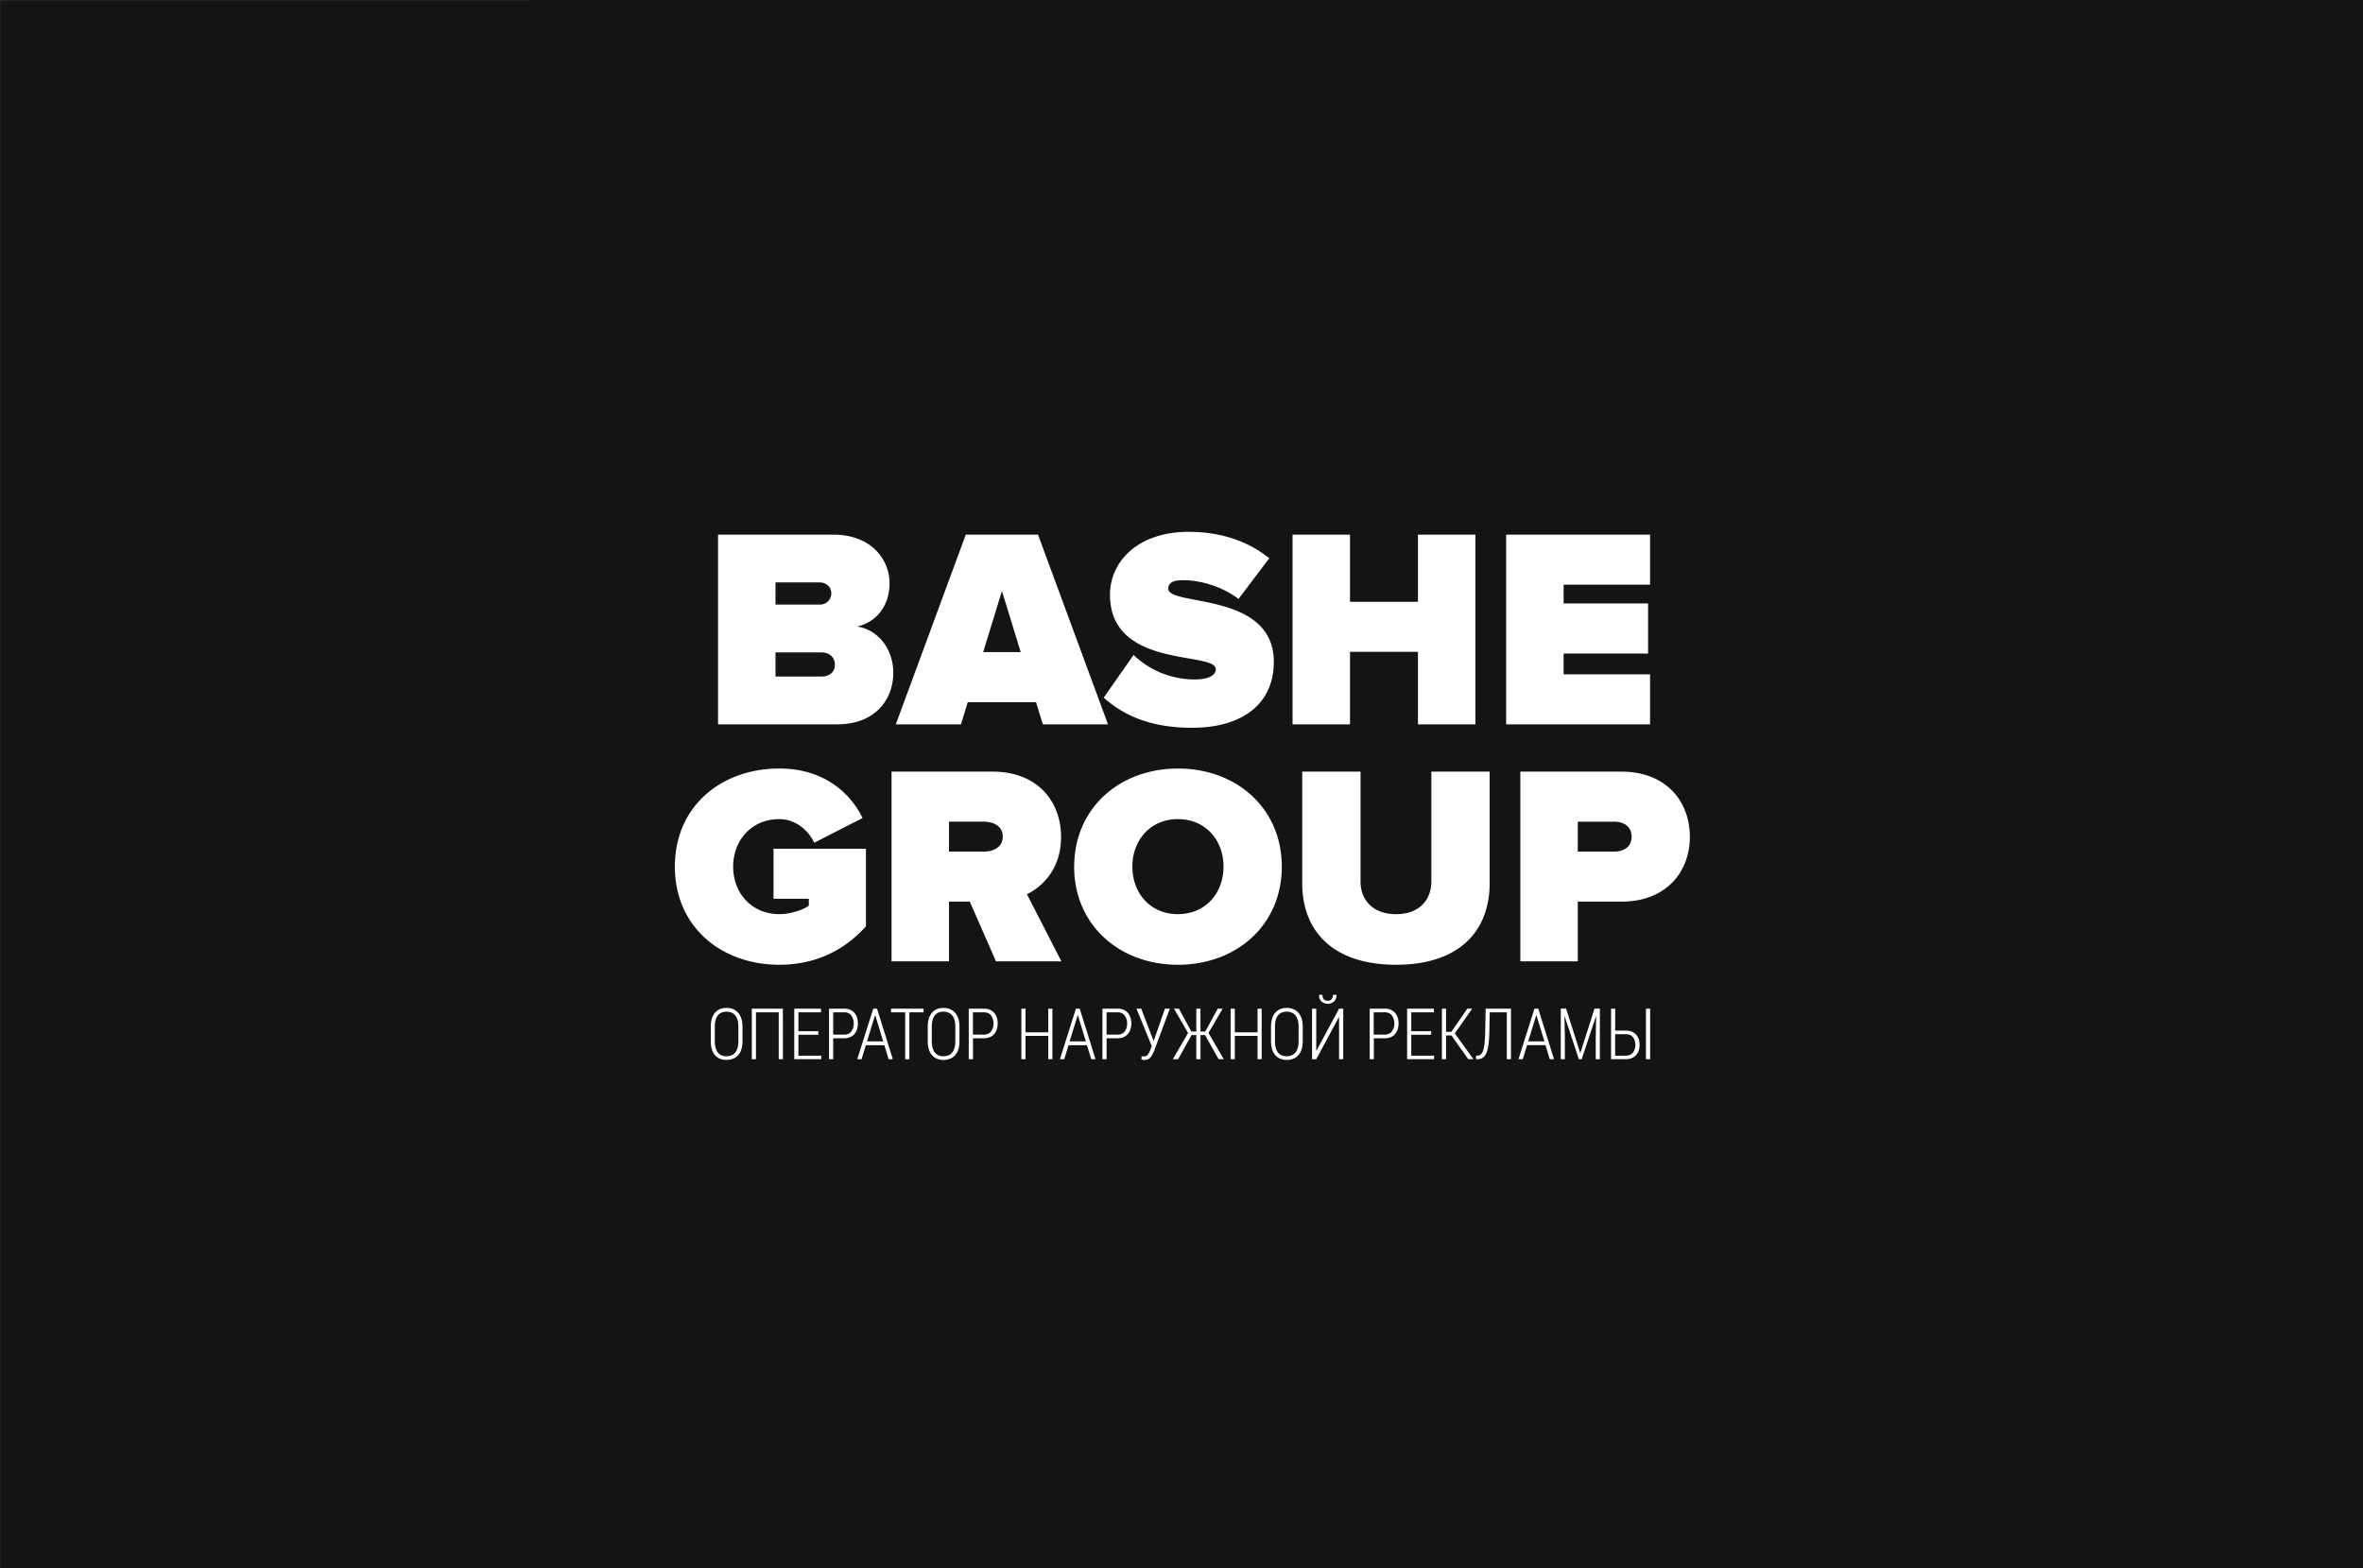 <?xml version="1.0" encoding="UTF-8"?> <svg xmlns="http://www.w3.org/2000/svg" id="Слой_1" data-name="Слой 1" viewBox="0 0 2991 1985.17"> <defs> <style>.cls-1{fill:#141414;}</style> </defs> <title>1-3</title> <path class="cls-1" d="M864,619.37a14.21,14.21,0,0,1-14.4,14.4H793.39V605.69h56.16C857.11,605.69,864,611.09,864,619.37Z" transform="translate(188.22 131.56)"></path> <path class="cls-1" d="M868.63,709.73c0,9-6.48,15.12-16.92,15.12H793.39v-30.6h58.32C862.15,694.25,868.63,701.09,868.63,709.73Z" transform="translate(188.22 131.56)"></path> <path class="cls-1" d="M1080,616.49l-23.76,77.4h47.52Zm0,0-23.76,77.4h47.52Zm0,0-23.76,77.4h47.52Zm0,0-23.76,77.4h47.52Zm0,0-23.76,77.4h47.52ZM1855,908.57h-46.08v37.8H1855c12.24,0,22-6.12,22-18.72C1877,914.69,1867.26,908.57,1855,908.57Zm0,0h-46.08v37.8H1855c12.24,0,22-6.12,22-18.72C1877,914.69,1867.26,908.57,1855,908.57ZM1080,616.49l-23.76,77.4h47.52Zm-22.68,292.08H1013v37.8h44.28c12.24,0,23.76-5.76,23.76-19.08C1081,914.33,1069.51,908.57,1057.27,908.57ZM1080,616.49l-23.76,77.4h47.52Zm222.84,288.84c-34.92,0-57.6,26.64-57.6,60.12s22.68,60.12,57.6,60.12,57.6-26.64,57.6-60.12S1337.71,905.33,1302.79,905.33ZM1855,908.57h-46.08v37.8H1855c12.24,0,22-6.12,22-18.72C1877,914.69,1867.26,908.57,1855,908.57Zm0,0h-46.08v37.8H1855c12.24,0,22-6.12,22-18.72C1877,914.69,1867.26,908.57,1855,908.57Zm-552.23-3.24c-34.92,0-57.6,26.64-57.6,60.12s22.68,60.12,57.6,60.12,57.6-26.64,57.6-60.12S1337.71,905.33,1302.79,905.33Zm-245.52,3.24H1013v37.8h44.28c12.24,0,23.76-5.76,23.76-19.08C1081,914.33,1069.51,908.57,1057.27,908.57ZM1080,616.49l-23.76,77.4h47.52ZM742.43,1153.87q-3.9-4.78-11.2-4.79-7.08,0-10.86,4.79t-3.78,14.28v18.07q0,9.62,3.78,14.41t10.9,4.79q7.29,0,11.19-4.79t3.88-14.41v-18.07Q746.34,1158.67,742.43,1153.87Zm314.84-245.3H1013v37.8h44.28c12.24,0,23.76-5.76,23.76-19.08C1081,914.33,1069.51,908.57,1057.27,908.57ZM1080,616.49l-23.76,77.4h47.52Zm222.84,288.84c-34.92,0-57.6,26.64-57.6,60.12s22.68,60.12,57.6,60.12,57.6-26.64,57.6-60.12S1337.71,905.33,1302.79,905.33ZM1855,908.57h-46.08v37.8H1855c12.24,0,22-6.12,22-18.72C1877,914.69,1867.26,908.57,1855,908.57Zm0,0h-46.08v37.8H1855c12.24,0,22-6.12,22-18.72C1877,914.69,1867.26,908.57,1855,908.57Zm-552.23-3.24c-34.92,0-57.6,26.64-57.6,60.12s22.68,60.12,57.6,60.12,57.6-26.64,57.6-60.12S1337.71,905.33,1302.79,905.33ZM742.43,1153.87q-3.9-4.78-11.2-4.79-7.08,0-10.86,4.79t-3.78,14.28v18.07q0,9.62,3.78,14.41t10.9,4.79q7.29,0,11.19-4.79t3.88-14.41v-18.07Q746.34,1158.67,742.43,1153.87Zm314.84-245.3H1013v37.8h44.28c12.24,0,23.76-5.76,23.76-19.08C1081,914.33,1069.51,908.57,1057.27,908.57ZM1080,616.49l-23.76,77.4h47.52ZM742.43,1153.87q-3.9-4.78-11.2-4.79-7.08,0-10.86,4.79t-3.78,14.28v18.07q0,9.62,3.78,14.41t10.9,4.79q7.29,0,11.19-4.79t3.88-14.41v-18.07Q746.34,1158.67,742.43,1153.87Zm314.84-245.3H1013v37.8h44.28c12.24,0,23.76-5.76,23.76-19.08C1081,914.33,1069.51,908.57,1057.27,908.57ZM1080,616.49l-23.76,77.4h47.52Zm222.84,288.84c-34.92,0-57.6,26.64-57.6,60.12s22.68,60.12,57.6,60.12,57.6-26.64,57.6-60.12S1337.71,905.33,1302.79,905.33ZM1855,908.57h-46.08v37.8H1855c12.24,0,22-6.12,22-18.72C1877,914.69,1867.26,908.57,1855,908.57Zm0,0h-46.08v37.8H1855c12.24,0,22-6.12,22-18.72C1877,914.69,1867.26,908.57,1855,908.57Zm-552.23-3.24c-34.92,0-57.6,26.64-57.6,60.12s22.68,60.12,57.6,60.12,57.6-26.64,57.6-60.12S1337.71,905.33,1302.79,905.33ZM742.43,1153.87q-3.9-4.78-11.2-4.79-7.08,0-10.86,4.79t-3.78,14.28v18.07q0,9.62,3.78,14.41t10.9,4.79q7.29,0,11.19-4.79t3.88-14.41v-18.07Q746.34,1158.67,742.43,1153.87Zm314.84-245.3H1013v37.8h44.28c12.24,0,23.76-5.76,23.76-19.08C1081,914.33,1069.51,908.57,1057.27,908.57ZM1080,616.49l-23.76,77.4h47.52ZM742.43,1153.87q-3.9-4.78-11.2-4.79-7.08,0-10.86,4.79t-3.78,14.28v18.07q0,9.62,3.78,14.41t10.9,4.79q7.29,0,11.19-4.79t3.88-14.41v-18.07Q746.34,1158.67,742.43,1153.87Zm146.87,0q-3.07-4-9.23-4H866.4v28.22h13.67q6.15,0,9.23-4a16,16,0,0,0,3.07-10A16.19,16.19,0,0,0,889.3,1153.89Zm30.32-.19h-.26l-10.11,32.91h20.39Zm137.65-245.13H1013v37.8h44.28c12.24,0,23.76-5.76,23.76-19.08C1081,914.33,1069.51,908.57,1057.27,908.57ZM1080,616.49l-23.76,77.4h47.52Zm222.84,288.84c-34.92,0-57.6,26.64-57.6,60.12s22.68,60.12,57.6,60.12,57.6-26.64,57.6-60.12S1337.71,905.33,1302.79,905.33ZM1855,908.57h-46.08v37.8H1855c12.24,0,22-6.12,22-18.72C1877,914.69,1867.26,908.57,1855,908.57Zm0,0h-46.08v37.8H1855c12.24,0,22-6.12,22-18.72C1877,914.69,1867.26,908.57,1855,908.57Zm-552.23-3.24c-34.92,0-57.6,26.64-57.6,60.12s22.68,60.12,57.6,60.12,57.6-26.64,57.6-60.12S1337.71,905.33,1302.79,905.33ZM919.62,1153.7h-.26l-10.11,32.91h20.39Zm-30.32.19q-3.07-4-9.23-4H866.4v28.22h13.67q6.15,0,9.23-4a16,16,0,0,0,3.07-10A16.19,16.19,0,0,0,889.3,1153.89Zm-146.87,0q-3.9-4.78-11.2-4.79-7.08,0-10.86,4.79t-3.78,14.28v18.07q0,9.62,3.78,14.41t10.9,4.79q7.29,0,11.19-4.79t3.88-14.41v-18.07Q746.34,1158.67,742.43,1153.87Zm314.84-245.3H1013v37.8h44.28c12.24,0,23.76-5.76,23.76-19.08C1081,914.33,1069.51,908.57,1057.27,908.57ZM1080,616.49l-23.76,77.4h47.52ZM742.43,1153.87q-3.9-4.78-11.2-4.79-7.08,0-10.86,4.79t-3.78,14.28v18.07q0,9.62,3.78,14.41t10.9,4.79q7.29,0,11.19-4.79t3.88-14.41v-18.07Q746.34,1158.67,742.43,1153.87Zm146.87,0q-3.07-4-9.23-4H866.4v28.22h13.67q6.15,0,9.23-4a16,16,0,0,0,3.07-10A16.19,16.19,0,0,0,889.3,1153.89Zm30.32-.19h-.26l-10.11,32.91h20.39Zm137.65-245.13H1013v37.8h44.28c12.24,0,23.76-5.76,23.76-19.08C1081,914.33,1069.51,908.57,1057.27,908.57ZM1080,616.49l-23.76,77.4h47.52Zm222.84,288.84c-34.92,0-57.6,26.64-57.6,60.12s22.68,60.12,57.6,60.12,57.6-26.64,57.6-60.12S1337.71,905.33,1302.79,905.33ZM1855,908.57h-46.08v37.8H1855c12.24,0,22-6.12,22-18.72C1877,914.69,1867.26,908.57,1855,908.57Zm0,0h-46.08v37.8H1855c12.24,0,22-6.12,22-18.72C1877,914.69,1867.26,908.57,1855,908.57Zm-552.23-3.24c-34.92,0-57.6,26.64-57.6,60.12s22.68,60.12,57.6,60.12,57.6-26.64,57.6-60.12S1337.71,905.33,1302.79,905.33ZM919.62,1153.7h-.26l-10.11,32.91h20.39Zm-30.32.19q-3.07-4-9.23-4H866.4v28.22h13.67q6.15,0,9.23-4a16,16,0,0,0,3.07-10A16.19,16.19,0,0,0,889.3,1153.89Zm-146.87,0q-3.9-4.78-11.2-4.79-7.08,0-10.86,4.79t-3.78,14.28v18.07q0,9.62,3.78,14.41t10.9,4.79q7.29,0,11.19-4.79t3.88-14.41v-18.07Q746.34,1158.67,742.43,1153.87Zm314.84-245.3H1013v37.8h44.28c12.24,0,23.76-5.76,23.76-19.08C1081,914.33,1069.51,908.57,1057.27,908.57ZM1080,616.49l-23.76,77.4h47.52ZM742.43,1153.87q-3.9-4.78-11.2-4.79-7.08,0-10.86,4.79t-3.78,14.28v18.07q0,9.62,3.78,14.41t10.9,4.79q7.29,0,11.19-4.79t3.88-14.41v-18.07Q746.34,1158.67,742.43,1153.87Zm146.87,0q-3.07-4-9.23-4H866.4v28.22h13.67q6.15,0,9.23-4a16,16,0,0,0,3.07-10A16.19,16.19,0,0,0,889.3,1153.89Zm30.32-.19h-.26l-10.11,32.91h20.39Zm137.65-245.13H1013v37.8h44.28c12.24,0,23.76-5.76,23.76-19.08C1081,914.33,1069.51,908.57,1057.27,908.57ZM1080,616.49l-23.76,77.4h47.52Zm96.14,537.21h-.27l-10.11,32.91h20.39Zm59.23.19q-3.08-4-9.22-4h-13.67v28.22h13.67q6.15,0,9.22-4a16,16,0,0,0,3.08-10A16.2,16.2,0,0,0,1235.32,1153.89Zm67.47-248.56c-34.92,0-57.6,26.64-57.6,60.12s22.68,60.12,57.6,60.12,57.6-26.64,57.6-60.12S1337.71,905.33,1302.79,905.33ZM1855,908.57h-46.08v37.8H1855c12.24,0,22-6.12,22-18.72C1877,914.69,1867.26,908.57,1855,908.57Zm0,0h-46.08v37.8H1855c12.24,0,22-6.12,22-18.72C1877,914.69,1867.26,908.57,1855,908.57Zm-619.7,245.32q-3.08-4-9.22-4h-13.67v28.22h13.67q6.15,0,9.22-4a16,16,0,0,0,3.08-10A16.2,16.2,0,0,0,1235.32,1153.89Zm67.47-248.56c-34.92,0-57.6,26.64-57.6,60.12s22.68,60.12,57.6,60.12,57.6-26.64,57.6-60.12S1337.71,905.33,1302.79,905.33Zm-126.7,248.37h-.27l-10.11,32.91h20.39Zm-256.47,0h-.26l-10.11,32.91h20.39Zm-30.32.19q-3.07-4-9.23-4H866.4v28.22h13.67q6.15,0,9.23-4a16,16,0,0,0,3.07-10A16.19,16.19,0,0,0,889.3,1153.89Zm-146.87,0q-3.9-4.78-11.2-4.79-7.08,0-10.86,4.79t-3.78,14.28v18.07q0,9.62,3.78,14.41t10.9,4.79q7.29,0,11.19-4.79t3.88-14.41v-18.07Q746.34,1158.67,742.43,1153.87Zm314.84-245.3H1013v37.8h44.28c12.24,0,23.76-5.76,23.76-19.08C1081,914.33,1069.51,908.57,1057.27,908.57ZM1080,616.49l-23.76,77.4h47.52ZM742.43,1153.87q-3.9-4.78-11.2-4.79-7.08,0-10.86,4.79t-3.78,14.28v18.07q0,9.62,3.78,14.41t10.9,4.79q7.29,0,11.19-4.79t3.88-14.41v-18.07Q746.34,1158.67,742.43,1153.87Zm146.87,0q-3.07-4-9.23-4H866.4v28.22h13.67q6.15,0,9.23-4a16,16,0,0,0,3.07-10A16.19,16.19,0,0,0,889.3,1153.89Zm30.32-.19h-.26l-10.11,32.91h20.39Zm137.65-245.13H1013v37.8h44.28c12.24,0,23.76-5.76,23.76-19.08C1081,914.33,1069.51,908.57,1057.27,908.57ZM1080,616.49l-23.76,77.4h47.52Zm96.14,537.21h-.27l-10.11,32.91h20.39Zm59.23.19q-3.08-4-9.22-4h-13.67v28.22h13.67q6.15,0,9.22-4a16,16,0,0,0,3.08-10A16.2,16.2,0,0,0,1235.32,1153.89Zm67.47-248.56c-34.92,0-57.6,26.64-57.6,60.12s22.68,60.12,57.6,60.12,57.6-26.64,57.6-60.12S1337.71,905.33,1302.79,905.33ZM1855,908.57h-46.08v37.8H1855c12.24,0,22-6.12,22-18.72C1877,914.69,1867.26,908.57,1855,908.57Zm0,0h-46.08v37.8H1855c12.24,0,22-6.12,22-18.72C1877,914.69,1867.26,908.57,1855,908.57Zm-619.7,245.32q-3.08-4-9.22-4h-13.67v28.22h13.67q6.15,0,9.22-4a16,16,0,0,0,3.08-10A16.2,16.2,0,0,0,1235.32,1153.89Zm67.47-248.56c-34.92,0-57.6,26.64-57.6,60.12s22.68,60.12,57.6,60.12,57.6-26.64,57.6-60.12S1337.71,905.33,1302.79,905.33Zm-126.7,248.37h-.27l-10.11,32.91h20.39Zm-256.47,0h-.26l-10.11,32.91h20.39Zm-30.32.19q-3.07-4-9.23-4H866.4v28.22h13.67q6.15,0,9.23-4a16,16,0,0,0,3.07-10A16.19,16.19,0,0,0,889.3,1153.89Zm-146.87,0q-3.9-4.78-11.2-4.79-7.08,0-10.86,4.79t-3.78,14.28v18.07q0,9.62,3.78,14.41t10.9,4.79q7.29,0,11.19-4.79t3.88-14.41v-18.07Q746.34,1158.67,742.43,1153.87Zm314.84-245.3H1013v37.8h44.28c12.24,0,23.76-5.76,23.76-19.08C1081,914.33,1069.51,908.57,1057.27,908.57ZM1080,616.49l-23.76,77.4h47.52ZM742.43,1153.87q-3.9-4.78-11.2-4.79-7.08,0-10.86,4.79t-3.78,14.28v18.07q0,9.62,3.78,14.41t10.9,4.79q7.29,0,11.19-4.79t3.88-14.41v-18.07Q746.34,1158.67,742.43,1153.87Zm146.87,0q-3.07-4-9.23-4H866.4v28.22h13.67q6.15,0,9.23-4a16,16,0,0,0,3.07-10A16.19,16.19,0,0,0,889.3,1153.89Zm30.32-.19h-.26l-10.11,32.91h20.39Zm137.65-245.13H1013v37.8h44.28c12.24,0,23.76-5.76,23.76-19.08C1081,914.33,1069.51,908.57,1057.27,908.57ZM1080,616.49l-23.76,77.4h47.52Zm96.14,537.21h-.27l-10.11,32.91h20.39Zm59.23.19q-3.08-4-9.22-4h-13.67v28.22h13.67q6.15,0,9.22-4a16,16,0,0,0,3.08-10A16.2,16.2,0,0,0,1235.32,1153.89Zm67.47-248.56c-34.92,0-57.6,26.64-57.6,60.12s22.68,60.12,57.6,60.12,57.6-26.64,57.6-60.12S1337.71,905.33,1302.79,905.33Zm148.74,248.54q-3.9-4.78-11.2-4.79-7.08,0-10.86,4.79t-3.78,14.28v18.07q0,9.62,3.78,14.41t10.9,4.79c4.87,0,8.59-1.6,11.19-4.79s3.89-8,3.89-14.41v-18.07Q1455.45,1158.67,1451.53,1153.87ZM1855,908.57h-46.08v37.8H1855c12.24,0,22-6.12,22-18.72C1877,914.69,1867.26,908.57,1855,908.57Zm0,0h-46.08v37.8H1855c12.24,0,22-6.12,22-18.72C1877,914.69,1867.26,908.57,1855,908.57Zm-403.49,245.3q-3.9-4.78-11.2-4.79-7.08,0-10.86,4.79t-3.78,14.28v18.07q0,9.62,3.78,14.41t10.9,4.79c4.87,0,8.59-1.6,11.19-4.79s3.89-8,3.89-14.41v-18.07Q1455.45,1158.67,1451.53,1153.87Zm-216.21,0q-3.08-4-9.22-4h-13.67v28.22h13.67q6.15,0,9.22-4a16,16,0,0,0,3.08-10A16.2,16.2,0,0,0,1235.32,1153.89Zm67.47-248.56c-34.92,0-57.6,26.64-57.6,60.12s22.68,60.12,57.6,60.12,57.6-26.64,57.6-60.12S1337.71,905.33,1302.79,905.33Zm-126.7,248.37h-.27l-10.11,32.91h20.39Zm-256.47,0h-.26l-10.11,32.91h20.39Zm-30.32.19q-3.07-4-9.23-4H866.4v28.22h13.67q6.15,0,9.23-4a16,16,0,0,0,3.07-10A16.19,16.19,0,0,0,889.3,1153.89Zm-146.87,0q-3.9-4.78-11.2-4.79-7.08,0-10.86,4.79t-3.78,14.28v18.07q0,9.62,3.78,14.41t10.9,4.79q7.29,0,11.19-4.79t3.88-14.41v-18.07Q746.34,1158.67,742.43,1153.87Zm314.84-245.3H1013v37.8h44.28c12.24,0,23.76-5.76,23.76-19.08C1081,914.33,1069.51,908.57,1057.27,908.57ZM1080,616.49l-23.76,77.4h47.52ZM742.43,1153.87q-3.9-4.78-11.2-4.79-7.08,0-10.86,4.79t-3.78,14.28v18.07q0,9.62,3.78,14.41t10.9,4.79q7.29,0,11.19-4.79t3.88-14.41v-18.07Q746.34,1158.67,742.43,1153.87Zm146.87,0q-3.07-4-9.23-4H866.4v28.22h13.67q6.15,0,9.23-4a16,16,0,0,0,3.07-10A16.19,16.19,0,0,0,889.3,1153.89Zm30.32-.19h-.26l-10.11,32.91h20.39Zm137.65-245.13H1013v37.8h44.28c12.24,0,23.76-5.76,23.76-19.08C1081,914.33,1069.51,908.57,1057.27,908.57ZM1080,616.49l-23.76,77.4h47.52Zm96.14,537.21h-.27l-10.11,32.91h20.39Zm59.23.19q-3.08-4-9.22-4h-13.67v28.22h13.67q6.15,0,9.22-4a16,16,0,0,0,3.08-10A16.2,16.2,0,0,0,1235.32,1153.89Zm67.47-248.56c-34.92,0-57.6,26.64-57.6,60.12s22.68,60.12,57.6,60.12,57.6-26.64,57.6-60.12S1337.71,905.33,1302.79,905.33Zm148.74,248.54q-3.9-4.78-11.2-4.79-7.08,0-10.86,4.79t-3.78,14.28v18.07q0,9.62,3.78,14.41t10.9,4.79c4.87,0,8.59-1.6,11.19-4.79s3.89-8,3.89-14.41v-18.07Q1455.45,1158.67,1451.53,1153.87ZM1855,908.57h-46.08v37.8H1855c12.24,0,22-6.12,22-18.72C1877,914.69,1867.26,908.57,1855,908.57Zm0,0h-46.08v37.8H1855c12.24,0,22-6.12,22-18.72C1877,914.69,1867.26,908.57,1855,908.57Zm-403.49,245.3q-3.9-4.78-11.2-4.79-7.08,0-10.86,4.79t-3.78,14.28v18.07q0,9.62,3.78,14.41t10.9,4.79c4.87,0,8.59-1.6,11.19-4.79s3.89-8,3.89-14.41v-18.07Q1455.45,1158.67,1451.53,1153.87Zm-216.21,0q-3.08-4-9.22-4h-13.67v28.22h13.67q6.15,0,9.22-4a16,16,0,0,0,3.08-10A16.2,16.2,0,0,0,1235.32,1153.89Zm67.47-248.56c-34.92,0-57.6,26.64-57.6,60.12s22.68,60.12,57.6,60.12,57.6-26.64,57.6-60.12S1337.71,905.33,1302.79,905.33Zm-126.7,248.37h-.27l-10.11,32.91h20.39Zm-256.47,0h-.26l-10.11,32.91h20.39Zm-30.32.19q-3.07-4-9.23-4H866.4v28.22h13.67q6.15,0,9.23-4a16,16,0,0,0,3.07-10A16.19,16.19,0,0,0,889.3,1153.89Zm-146.87,0q-3.9-4.78-11.2-4.79-7.08,0-10.86,4.79t-3.78,14.28v18.07q0,9.62,3.78,14.41t10.9,4.79q7.29,0,11.19-4.79t3.88-14.41v-18.07Q746.34,1158.67,742.43,1153.87Zm314.84-245.3H1013v37.8h44.28c12.24,0,23.76-5.76,23.76-19.08C1081,914.33,1069.51,908.57,1057.27,908.57ZM1080,616.49l-23.76,77.4h47.52ZM742.43,1153.87q-3.9-4.78-11.2-4.79-7.08,0-10.86,4.79t-3.78,14.28v18.07q0,9.62,3.78,14.41t10.9,4.79q7.29,0,11.19-4.79t3.88-14.41v-18.07Q746.34,1158.67,742.43,1153.87Zm146.87,0q-3.07-4-9.23-4H866.4v28.22h13.67q6.15,0,9.23-4a16,16,0,0,0,3.07-10A16.19,16.19,0,0,0,889.3,1153.89Zm30.32-.19h-.26l-10.11,32.91h20.39Zm137.65-245.13H1013v37.8h44.28c12.24,0,23.76-5.76,23.76-19.08C1081,914.33,1069.51,908.57,1057.27,908.57ZM1080,616.49l-23.76,77.4h47.52Zm96.14,537.21h-.27l-10.11,32.91h20.39Zm59.23.19q-3.08-4-9.22-4h-13.67v28.22h13.67q6.15,0,9.22-4a16,16,0,0,0,3.08-10A16.2,16.2,0,0,0,1235.32,1153.89Zm67.47-248.56c-34.92,0-57.6,26.64-57.6,60.12s22.68,60.12,57.6,60.12,57.6-26.64,57.6-60.12S1337.71,905.33,1302.79,905.33Zm148.74,248.54q-3.9-4.78-11.2-4.79-7.08,0-10.86,4.79t-3.78,14.28v18.07q0,9.62,3.78,14.41t10.9,4.79c4.87,0,8.59-1.6,11.19-4.79s3.89-8,3.89-14.41v-18.07Q1455.45,1158.67,1451.53,1153.87Zm122,0q-3.08-4-9.23-4h-13.67v28.22h13.67q6.15,0,9.23-4a16,16,0,0,0,3.08-10A16.2,16.2,0,0,0,1573.57,1153.89ZM1855,908.57h-46.08v37.8H1855c12.24,0,22-6.12,22-18.72C1877,914.69,1867.26,908.57,1855,908.57Zm0,0h-46.08v37.8H1855c12.24,0,22-6.12,22-18.72C1877,914.69,1867.26,908.57,1855,908.57Zm-281.45,245.32q-3.08-4-9.23-4h-13.67v28.22h13.67q6.15,0,9.23-4a16,16,0,0,0,3.08-10A16.2,16.2,0,0,0,1573.57,1153.89Zm-122,0q-3.9-4.78-11.2-4.79-7.08,0-10.86,4.79t-3.78,14.28v18.07q0,9.62,3.78,14.41t10.9,4.79c4.87,0,8.59-1.6,11.19-4.79s3.89-8,3.89-14.41v-18.07Q1455.45,1158.67,1451.53,1153.87Zm-216.21,0q-3.08-4-9.22-4h-13.67v28.22h13.67q6.15,0,9.22-4a16,16,0,0,0,3.08-10A16.2,16.2,0,0,0,1235.32,1153.89Zm67.47-248.56c-34.92,0-57.6,26.64-57.6,60.12s22.68,60.12,57.6,60.12,57.6-26.64,57.6-60.12S1337.71,905.33,1302.79,905.33Zm-126.7,248.37h-.27l-10.11,32.91h20.39Zm-256.47,0h-.26l-10.11,32.91h20.39Zm-30.32.19q-3.07-4-9.23-4H866.4v28.22h13.67q6.15,0,9.23-4a16,16,0,0,0,3.07-10A16.19,16.19,0,0,0,889.3,1153.89Zm-146.87,0q-3.9-4.78-11.2-4.79-7.08,0-10.86,4.79t-3.78,14.28v18.07q0,9.62,3.78,14.41t10.9,4.79q7.29,0,11.19-4.79t3.88-14.41v-18.07Q746.34,1158.67,742.43,1153.87Zm314.84-245.3H1013v37.8h44.28c12.24,0,23.76-5.76,23.76-19.08C1081,914.33,1069.51,908.57,1057.27,908.57ZM1080,616.49l-23.76,77.4h47.52ZM742.43,1153.87q-3.9-4.78-11.2-4.79-7.08,0-10.86,4.79t-3.78,14.28v18.07q0,9.62,3.78,14.41t10.9,4.79q7.29,0,11.19-4.79t3.88-14.41v-18.07Q746.34,1158.67,742.43,1153.87Zm146.87,0q-3.07-4-9.23-4H866.4v28.22h13.67q6.15,0,9.23-4a16,16,0,0,0,3.07-10A16.19,16.19,0,0,0,889.3,1153.89Zm30.32-.19h-.26l-10.11,32.91h20.39Zm137.65-245.13H1013v37.8h44.28c12.24,0,23.76-5.76,23.76-19.08C1081,914.33,1069.51,908.57,1057.27,908.57ZM1080,616.49l-23.76,77.4h47.52Zm96.14,537.21h-.27l-10.11,32.91h20.39Zm59.23.19q-3.08-4-9.22-4h-13.67v28.22h13.67q6.15,0,9.22-4a16,16,0,0,0,3.08-10A16.2,16.2,0,0,0,1235.32,1153.89Zm67.47-248.56c-34.92,0-57.6,26.64-57.6,60.12s22.68,60.12,57.6,60.12,57.6-26.64,57.6-60.12S1337.71,905.33,1302.79,905.33Zm148.74,248.54q-3.9-4.78-11.2-4.79-7.08,0-10.86,4.79t-3.78,14.28v18.07q0,9.62,3.78,14.41t10.9,4.79c4.87,0,8.59-1.6,11.19-4.79s3.89-8,3.89-14.41v-18.07Q1455.45,1158.67,1451.53,1153.87Zm122,0q-3.08-4-9.23-4h-13.67v28.22h13.67q6.15,0,9.23-4a16,16,0,0,0,3.08-10A16.2,16.2,0,0,0,1573.57,1153.89ZM1855,908.57h-46.08v37.8H1855c12.24,0,22-6.12,22-18.72C1877,914.69,1867.26,908.57,1855,908.57Zm0,0h-46.08v37.8H1855c12.24,0,22-6.12,22-18.72C1877,914.69,1867.26,908.57,1855,908.57Zm-281.45,245.32q-3.08-4-9.23-4h-13.67v28.22h13.67q6.15,0,9.23-4a16,16,0,0,0,3.08-10A16.2,16.2,0,0,0,1573.57,1153.89Zm-122,0q-3.9-4.78-11.2-4.79-7.08,0-10.86,4.79t-3.78,14.28v18.07q0,9.62,3.78,14.41t10.9,4.79c4.87,0,8.59-1.6,11.19-4.79s3.89-8,3.89-14.41v-18.07Q1455.45,1158.67,1451.53,1153.87Zm-216.21,0q-3.08-4-9.22-4h-13.67v28.22h13.67q6.15,0,9.22-4a16,16,0,0,0,3.08-10A16.2,16.2,0,0,0,1235.32,1153.89Zm67.47-248.56c-34.92,0-57.6,26.64-57.6,60.12s22.68,60.12,57.6,60.12,57.6-26.64,57.6-60.12S1337.71,905.33,1302.79,905.33Zm-126.7,248.37h-.27l-10.11,32.91h20.39Zm-256.47,0h-.26l-10.11,32.91h20.39Zm-30.32.19q-3.07-4-9.23-4H866.4v28.22h13.67q6.15,0,9.23-4a16,16,0,0,0,3.07-10A16.19,16.19,0,0,0,889.3,1153.89Zm-146.87,0q-3.9-4.78-11.2-4.79-7.08,0-10.86,4.79t-3.78,14.28v18.07q0,9.62,3.78,14.41t10.9,4.79q7.29,0,11.19-4.79t3.88-14.41v-18.07Q746.34,1158.67,742.43,1153.87Zm314.84-245.3H1013v37.8h44.28c12.24,0,23.76-5.76,23.76-19.08C1081,914.33,1069.51,908.57,1057.27,908.57ZM1080,616.49l-23.76,77.4h47.52ZM742.43,1153.87q-3.9-4.78-11.2-4.79-7.08,0-10.86,4.79t-3.78,14.28v18.07q0,9.62,3.78,14.41t10.9,4.79q7.29,0,11.19-4.79t3.88-14.41v-18.07Q746.34,1158.67,742.43,1153.87Zm146.87,0q-3.07-4-9.23-4H866.4v28.22h13.67q6.15,0,9.23-4a16,16,0,0,0,3.07-10A16.19,16.19,0,0,0,889.3,1153.89Zm30.32-.19h-.26l-10.11,32.91h20.39Zm137.65-245.13H1013v37.8h44.28c12.24,0,23.76-5.76,23.76-19.08C1081,914.33,1069.51,908.57,1057.27,908.57ZM1080,616.49l-23.76,77.4h47.52Zm96.14,537.21h-.27l-10.11,32.91h20.39Zm59.23.19q-3.08-4-9.22-4h-13.67v28.22h13.67q6.15,0,9.22-4a16,16,0,0,0,3.08-10A16.2,16.2,0,0,0,1235.32,1153.89Zm67.47-248.56c-34.92,0-57.6,26.64-57.6,60.12s22.68,60.12,57.6,60.12,57.6-26.64,57.6-60.12S1337.71,905.33,1302.79,905.33Zm148.74,248.54q-3.9-4.78-11.2-4.79-7.08,0-10.86,4.79t-3.78,14.28v18.07q0,9.62,3.78,14.41t10.9,4.79c4.87,0,8.59-1.6,11.19-4.79s3.89-8,3.89-14.41v-18.07Q1455.45,1158.67,1451.53,1153.87Zm122,0q-3.08-4-9.23-4h-13.67v28.22h13.67q6.15,0,9.23-4a16,16,0,0,0,3.08-10A16.2,16.2,0,0,0,1573.57,1153.89Zm183-.19h-.27l-10.1,32.91h20.39ZM1855,908.57h-46.08v37.8H1855c12.24,0,22-6.12,22-18.72C1877,914.69,1867.26,908.57,1855,908.57Zm0,0h-46.08v37.8H1855c12.24,0,22-6.12,22-18.72C1877,914.69,1867.26,908.57,1855,908.57Zm-98.46,245.13h-.27l-10.1,32.91h20.39Zm-183,.19q-3.08-4-9.23-4h-13.67v28.22h13.67q6.15,0,9.23-4a16,16,0,0,0,3.08-10A16.2,16.2,0,0,0,1573.57,1153.89Zm-122,0q-3.9-4.78-11.2-4.79-7.08,0-10.86,4.79t-3.78,14.28v18.07q0,9.62,3.78,14.41t10.9,4.79c4.87,0,8.59-1.6,11.19-4.79s3.89-8,3.89-14.41v-18.07Q1455.45,1158.67,1451.53,1153.87Zm-216.21,0q-3.08-4-9.22-4h-13.67v28.22h13.67q6.15,0,9.22-4a16,16,0,0,0,3.08-10A16.2,16.2,0,0,0,1235.32,1153.89Zm67.47-248.56c-34.92,0-57.6,26.64-57.6,60.12s22.68,60.12,57.6,60.12,57.6-26.64,57.6-60.12S1337.71,905.33,1302.79,905.33Zm-126.7,248.37h-.27l-10.11,32.91h20.39Zm-256.47,0h-.26l-10.11,32.91h20.39Zm-30.32.19q-3.07-4-9.23-4H866.4v28.22h13.67q6.15,0,9.23-4a16,16,0,0,0,3.07-10A16.19,16.19,0,0,0,889.3,1153.89Zm-146.87,0q-3.9-4.78-11.2-4.79-7.08,0-10.86,4.79t-3.78,14.28v18.07q0,9.62,3.78,14.41t10.9,4.79q7.29,0,11.19-4.79t3.88-14.41v-18.07Q746.34,1158.67,742.43,1153.87Zm314.84-245.3H1013v37.8h44.28c12.24,0,23.76-5.76,23.76-19.08C1081,914.33,1069.51,908.57,1057.27,908.57ZM1080,616.49l-23.76,77.4h47.52ZM742.43,1153.87q-3.9-4.78-11.2-4.79-7.08,0-10.86,4.79t-3.78,14.28v18.07q0,9.62,3.78,14.41t10.9,4.79q7.29,0,11.19-4.79t3.88-14.41v-18.07Q746.34,1158.67,742.43,1153.87Zm146.87,0q-3.07-4-9.23-4H866.4v28.22h13.67q6.15,0,9.23-4a16,16,0,0,0,3.07-10A16.19,16.19,0,0,0,889.3,1153.89Zm30.32-.19h-.26l-10.11,32.91h20.39Zm137.65-245.13H1013v37.8h44.28c12.24,0,23.76-5.76,23.76-19.08C1081,914.33,1069.51,908.57,1057.27,908.57ZM1080,616.49l-23.76,77.4h47.52Zm96.14,537.21h-.27l-10.11,32.91h20.39Zm59.23.19q-3.08-4-9.22-4h-13.67v28.22h13.67q6.15,0,9.22-4a16,16,0,0,0,3.08-10A16.2,16.2,0,0,0,1235.32,1153.89Zm67.47-248.56c-34.92,0-57.6,26.64-57.6,60.12s22.68,60.12,57.6,60.12,57.6-26.64,57.6-60.12S1337.71,905.33,1302.79,905.33Zm148.74,248.54q-3.9-4.78-11.2-4.79-7.08,0-10.86,4.79t-3.78,14.28v18.07q0,9.62,3.78,14.41t10.9,4.79c4.87,0,8.59-1.6,11.19-4.79s3.89-8,3.89-14.41v-18.07Q1455.45,1158.67,1451.53,1153.87Zm122,0q-3.08-4-9.23-4h-13.67v28.22h13.67q6.15,0,9.23-4a16,16,0,0,0,3.08-10A16.2,16.2,0,0,0,1573.57,1153.89Zm183-.19h-.27l-10.1,32.91h20.39ZM1855,908.57h-46.08v37.8H1855c12.24,0,22-6.12,22-18.72C1877,914.69,1867.26,908.57,1855,908.57Zm23.69,272.85q-3.06-3.83-9.26-3.82h-13.22v27.12h13.22q6.19,0,9.26-3.88a15.53,15.53,0,0,0,3-9.88A14.8,14.8,0,0,0,1878.71,1181.42ZM1855,908.57h-46.08v37.8H1855c12.24,0,22-6.12,22-18.72C1877,914.69,1867.26,908.57,1855,908.57Zm23.69,272.85q-3.06-3.83-9.26-3.82h-13.22v27.12h13.22q6.19,0,9.26-3.88a15.53,15.53,0,0,0,3-9.88A14.8,14.8,0,0,0,1878.71,1181.42Zm-122.15-27.72h-.27l-10.1,32.91h20.39Zm-183,.19q-3.08-4-9.23-4h-13.67v28.22h13.67q6.15,0,9.23-4a16,16,0,0,0,3.08-10A16.2,16.2,0,0,0,1573.57,1153.89Zm-122,0q-3.9-4.78-11.2-4.79-7.08,0-10.86,4.79t-3.78,14.28v18.07q0,9.62,3.78,14.41t10.9,4.79c4.87,0,8.59-1.6,11.19-4.79s3.89-8,3.89-14.41v-18.07Q1455.45,1158.67,1451.53,1153.87Zm-216.21,0q-3.08-4-9.22-4h-13.67v28.22h13.67q6.15,0,9.22-4a16,16,0,0,0,3.08-10A16.2,16.2,0,0,0,1235.32,1153.89Zm67.47-248.56c-34.92,0-57.6,26.64-57.6,60.12s22.68,60.12,57.6,60.12,57.6-26.64,57.6-60.12S1337.71,905.33,1302.79,905.33Zm-126.7,248.37h-.27l-10.11,32.91h20.39Zm-256.47,0h-.26l-10.11,32.91h20.39Zm-30.32.19q-3.07-4-9.23-4H866.4v28.22h13.67q6.15,0,9.23-4a16,16,0,0,0,3.07-10A16.19,16.19,0,0,0,889.3,1153.89Zm-146.87,0q-3.9-4.78-11.2-4.79-7.08,0-10.86,4.79t-3.78,14.28v18.07q0,9.62,3.78,14.41t10.9,4.79q7.29,0,11.19-4.79t3.88-14.41v-18.07Q746.34,1158.67,742.43,1153.87Zm314.84-245.3H1013v37.8h44.28c12.24,0,23.76-5.76,23.76-19.08C1081,914.33,1069.51,908.57,1057.27,908.57ZM1080,616.49l-23.76,77.4h47.52ZM742.43,1153.87q-3.9-4.78-11.2-4.79-7.08,0-10.86,4.79t-3.78,14.28v18.07q0,9.62,3.78,14.41t10.9,4.79q7.29,0,11.19-4.79t3.88-14.41v-18.07Q746.34,1158.67,742.43,1153.87Zm146.87,0q-3.07-4-9.23-4H866.4v28.22h13.67q6.15,0,9.23-4a16,16,0,0,0,3.07-10A16.19,16.19,0,0,0,889.3,1153.89Zm30.32-.19h-.26l-10.11,32.91h20.39Zm137.65-245.13H1013v37.8h44.28c12.24,0,23.76-5.76,23.76-19.08C1081,914.33,1069.51,908.57,1057.27,908.57ZM1080,616.49l-23.76,77.4h47.52Zm96.14,537.21h-.27l-10.11,32.91h20.39Zm59.23.19q-3.08-4-9.22-4h-13.67v28.22h13.67q6.15,0,9.22-4a16,16,0,0,0,3.08-10A16.2,16.2,0,0,0,1235.32,1153.89Zm67.47-248.56c-34.92,0-57.6,26.64-57.6,60.12s22.68,60.12,57.6,60.12,57.6-26.64,57.6-60.12S1337.71,905.33,1302.79,905.33Zm148.74,248.54q-3.9-4.78-11.2-4.79-7.08,0-10.86,4.79t-3.78,14.28v18.07q0,9.62,3.78,14.41t10.9,4.79c4.87,0,8.59-1.6,11.19-4.79s3.89-8,3.89-14.41v-18.07Q1455.45,1158.67,1451.53,1153.87Zm122,0q-3.08-4-9.23-4h-13.67v28.22h13.67q6.15,0,9.23-4a16,16,0,0,0,3.08-10A16.2,16.2,0,0,0,1573.57,1153.89Zm183-.19h-.27l-10.1,32.91h20.39ZM1855,908.57h-46.08v37.8H1855c12.24,0,22-6.12,22-18.72C1877,914.69,1867.26,908.57,1855,908.57Zm23.69,272.85q-3.06-3.83-9.26-3.82h-13.22v27.12h13.22q6.19,0,9.26-3.88a15.53,15.53,0,0,0,3-9.88A14.8,14.8,0,0,0,1878.71,1181.42ZM1855,908.57h-46.08v37.8H1855c12.24,0,22-6.12,22-18.72C1877,914.69,1867.26,908.57,1855,908.57Zm23.69,272.85q-3.06-3.83-9.26-3.82h-13.22v27.12h13.22q6.19,0,9.26-3.88a15.53,15.53,0,0,0,3-9.88A14.8,14.8,0,0,0,1878.71,1181.42Zm-122.15-27.72h-.27l-10.1,32.91h20.39Zm-183,.19q-3.08-4-9.23-4h-13.67v28.22h13.67q6.15,0,9.23-4a16,16,0,0,0,3.08-10A16.2,16.2,0,0,0,1573.57,1153.89Zm-122,0q-3.9-4.78-11.2-4.79-7.08,0-10.86,4.79t-3.78,14.28v18.07q0,9.62,3.78,14.41t10.9,4.79c4.87,0,8.59-1.6,11.19-4.79s3.89-8,3.89-14.41v-18.07Q1455.45,1158.67,1451.53,1153.87Zm-216.21,0q-3.08-4-9.22-4h-13.67v28.22h13.67q6.15,0,9.22-4a16,16,0,0,0,3.08-10A16.2,16.2,0,0,0,1235.32,1153.89Zm67.47-248.56c-34.92,0-57.6,26.64-57.6,60.12s22.68,60.12,57.6,60.12,57.6-26.64,57.6-60.12S1337.71,905.33,1302.79,905.33Zm-126.7,248.37h-.27l-10.11,32.91h20.39Zm-256.47,0h-.26l-10.11,32.91h20.39Zm-30.32.19q-3.07-4-9.23-4H866.4v28.22h13.67q6.15,0,9.23-4a16,16,0,0,0,3.07-10A16.19,16.19,0,0,0,889.3,1153.89Zm-146.87,0q-3.9-4.78-11.2-4.79-7.08,0-10.86,4.79t-3.78,14.28v18.07q0,9.62,3.78,14.41t10.9,4.79q7.29,0,11.19-4.79t3.88-14.41v-18.07Q746.34,1158.67,742.43,1153.87Zm314.84-245.3H1013v37.8h44.28c12.24,0,23.76-5.76,23.76-19.08C1081,914.33,1069.51,908.57,1057.27,908.57ZM1080,616.49l-23.76,77.4h47.52ZM742.43,1153.87q-3.9-4.78-11.2-4.79-7.08,0-10.86,4.79t-3.78,14.28v18.07q0,9.62,3.78,14.41t10.9,4.79q7.29,0,11.19-4.79t3.88-14.41v-18.07Q746.34,1158.67,742.43,1153.87Zm146.87,0q-3.07-4-9.23-4H866.4v28.22h13.67q6.15,0,9.23-4a16,16,0,0,0,3.07-10A16.19,16.19,0,0,0,889.3,1153.89Zm30.32-.19h-.26l-10.11,32.91h20.39Zm97.43.17q-3.91-4.78-11.21-4.79-7.08,0-10.85,4.79t-3.78,14.28v18.07q0,9.62,3.78,14.41t10.9,4.79q7.29,0,11.18-4.79t3.89-14.41v-18.07Q1021,1158.67,1017.05,1153.87Zm49.13,0q-3.08-4-9.23-4h-13.67v28.22H1057q6.15,0,9.23-4a16,16,0,0,0,3.07-10A16.19,16.19,0,0,0,1066.18,1153.89Zm-8.91-245.32H1013v37.8h44.28c12.24,0,23.76-5.76,23.76-19.08C1081,914.33,1069.51,908.57,1057.27,908.57ZM1080,616.49l-23.76,77.4h47.52Zm96.14,537.21h-.27l-10.11,32.91h20.39Zm59.23.19q-3.08-4-9.22-4h-13.67v28.22h13.67q6.15,0,9.22-4a16,16,0,0,0,3.08-10A16.2,16.2,0,0,0,1235.32,1153.89Zm67.47-248.56c-34.92,0-57.6,26.64-57.6,60.12s22.68,60.12,57.6,60.12,57.6-26.64,57.6-60.12S1337.71,905.33,1302.79,905.33Zm148.74,248.54q-3.9-4.78-11.2-4.79-7.08,0-10.86,4.79t-3.78,14.28v18.07q0,9.62,3.78,14.41t10.9,4.79c4.87,0,8.59-1.6,11.19-4.79s3.89-8,3.89-14.41v-18.07Q1455.45,1158.67,1451.53,1153.87Zm122,0q-3.08-4-9.23-4h-13.67v28.22h13.67q6.15,0,9.23-4a16,16,0,0,0,3.08-10A16.2,16.2,0,0,0,1573.57,1153.89Zm183-.19h-.27l-10.1,32.91h20.39ZM1855,908.57h-46.08v37.8H1855c12.24,0,22-6.12,22-18.72C1877,914.69,1867.26,908.57,1855,908.57Zm23.69,272.85q-3.06-3.83-9.26-3.82h-13.22v27.12h13.22q6.19,0,9.26-3.88a15.53,15.53,0,0,0,3-9.88A14.8,14.8,0,0,0,1878.71,1181.42ZM1855,908.57h-46.08v37.8H1855c12.24,0,22-6.12,22-18.72C1877,914.69,1867.26,908.57,1855,908.57Zm23.69,272.85q-3.06-3.83-9.26-3.82h-13.22v27.12h13.22q6.19,0,9.26-3.88a15.53,15.53,0,0,0,3-9.88A14.8,14.8,0,0,0,1878.71,1181.42Zm-122.15-27.72h-.27l-10.1,32.91h20.39Zm-183,.19q-3.08-4-9.23-4h-13.67v28.22h13.67q6.15,0,9.23-4a16,16,0,0,0,3.08-10A16.2,16.2,0,0,0,1573.57,1153.89Zm-122,0q-3.9-4.78-11.2-4.79-7.08,0-10.86,4.79t-3.78,14.28v18.07q0,9.62,3.78,14.41t10.9,4.79c4.87,0,8.59-1.6,11.19-4.79s3.89-8,3.89-14.41v-18.07Q1455.45,1158.67,1451.53,1153.87Zm-216.21,0q-3.08-4-9.22-4h-13.67v28.22h13.67q6.15,0,9.22-4a16,16,0,0,0,3.08-10A16.2,16.2,0,0,0,1235.32,1153.89Zm67.47-248.56c-34.92,0-57.6,26.64-57.6,60.12s22.68,60.12,57.6,60.12,57.6-26.64,57.6-60.12S1337.71,905.33,1302.79,905.33Zm-126.7,248.37h-.27l-10.11,32.91h20.39Zm-109.91.19q-3.08-4-9.23-4h-13.67v28.22H1057q6.15,0,9.23-4a16,16,0,0,0,3.07-10A16.19,16.19,0,0,0,1066.18,1153.89Zm-49.13,0q-3.91-4.78-11.21-4.79-7.08,0-10.85,4.79t-3.78,14.28v18.07q0,9.62,3.78,14.41t10.9,4.79q7.29,0,11.18-4.79t3.89-14.41v-18.07Q1021,1158.67,1017.05,1153.87Zm-97.43-.17h-.26l-10.11,32.91h20.39Zm-30.32.19q-3.07-4-9.23-4H866.4v28.22h13.67q6.15,0,9.23-4a16,16,0,0,0,3.07-10A16.19,16.19,0,0,0,889.3,1153.89Zm-146.87,0q-3.9-4.78-11.2-4.79-7.08,0-10.86,4.79t-3.78,14.28v18.07q0,9.62,3.78,14.41t10.9,4.79q7.29,0,11.19-4.79t3.88-14.41v-18.07Q746.34,1158.67,742.43,1153.87Zm314.84-245.3H1013v37.8h44.28c12.24,0,23.76-5.76,23.76-19.08C1081,914.33,1069.51,908.57,1057.27,908.57ZM1080,616.49l-23.76,77.4h47.52ZM742.43,1153.87q-3.9-4.78-11.2-4.79-7.08,0-10.86,4.79t-3.78,14.28v18.07q0,9.62,3.78,14.41t10.9,4.79q7.29,0,11.19-4.79t3.88-14.41v-18.07Q746.34,1158.67,742.43,1153.87Zm146.87,0q-3.07-4-9.23-4H866.4v28.22h13.67q6.15,0,9.23-4a16,16,0,0,0,3.07-10A16.19,16.19,0,0,0,889.3,1153.89Zm30.32-.19h-.26l-10.11,32.91h20.39Zm97.43.17q-3.91-4.78-11.21-4.79-7.08,0-10.85,4.79t-3.78,14.28v18.07q0,9.62,3.78,14.41t10.9,4.79q7.29,0,11.18-4.79t3.89-14.41v-18.07Q1021,1158.67,1017.05,1153.87Zm49.13,0q-3.08-4-9.23-4h-13.67v28.22H1057q6.15,0,9.23-4a16,16,0,0,0,3.07-10A16.19,16.19,0,0,0,1066.18,1153.89Zm-8.91-245.32H1013v37.8h44.28c12.24,0,23.76-5.76,23.76-19.08C1081,914.33,1069.51,908.57,1057.27,908.57ZM1080,616.49l-23.76,77.4h47.52Zm96.14,537.21h-.27l-10.11,32.91h20.39Zm59.23.19q-3.08-4-9.22-4h-13.67v28.22h13.67q6.15,0,9.22-4a16,16,0,0,0,3.08-10A16.2,16.2,0,0,0,1235.32,1153.89Zm67.47-248.56c-34.92,0-57.6,26.64-57.6,60.12s22.68,60.12,57.6,60.12,57.6-26.64,57.6-60.12S1337.71,905.33,1302.79,905.33Zm148.74,248.54q-3.9-4.78-11.2-4.79-7.08,0-10.86,4.79t-3.78,14.28v18.07q0,9.62,3.78,14.41t10.9,4.79c4.87,0,8.59-1.6,11.19-4.79s3.89-8,3.89-14.41v-18.07Q1455.45,1158.67,1451.53,1153.87Zm122,0q-3.08-4-9.23-4h-13.67v28.22h13.67q6.15,0,9.23-4a16,16,0,0,0,3.08-10A16.2,16.2,0,0,0,1573.57,1153.89Zm183-.19h-.27l-10.1,32.91h20.39ZM1855,908.57h-46.08v37.8H1855c12.24,0,22-6.12,22-18.72C1877,914.69,1867.26,908.57,1855,908.57Zm23.69,272.85q-3.06-3.83-9.26-3.82h-13.22v27.12h13.22q6.19,0,9.26-3.88a15.53,15.53,0,0,0,3-9.88A14.8,14.8,0,0,0,1878.71,1181.42ZM1855,908.57h-46.08v37.8H1855c12.24,0,22-6.12,22-18.72C1877,914.69,1867.26,908.57,1855,908.57Zm23.69,272.85q-3.06-3.83-9.26-3.82h-13.22v27.12h13.22q6.19,0,9.26-3.88a15.53,15.53,0,0,0,3-9.88A14.8,14.8,0,0,0,1878.71,1181.42Zm-122.15-27.72h-.27l-10.1,32.91h20.39Zm-183,.19q-3.08-4-9.23-4h-13.67v28.22h13.67q6.15,0,9.23-4a16,16,0,0,0,3.08-10A16.2,16.2,0,0,0,1573.57,1153.89Zm-122,0q-3.9-4.78-11.2-4.79-7.08,0-10.86,4.79t-3.78,14.28v18.07q0,9.62,3.78,14.41t10.9,4.79c4.87,0,8.59-1.6,11.19-4.79s3.89-8,3.89-14.41v-18.07Q1455.45,1158.67,1451.53,1153.87Zm-216.21,0q-3.08-4-9.22-4h-13.67v28.22h13.67q6.15,0,9.22-4a16,16,0,0,0,3.08-10A16.2,16.2,0,0,0,1235.32,1153.89Zm67.47-248.56c-34.92,0-57.6,26.64-57.6,60.12s22.68,60.12,57.6,60.12,57.6-26.64,57.6-60.12S1337.71,905.33,1302.79,905.33Zm-126.7,248.37h-.27l-10.11,32.91h20.39Zm-109.91.19q-3.08-4-9.23-4h-13.67v28.22H1057q6.15,0,9.23-4a16,16,0,0,0,3.07-10A16.19,16.19,0,0,0,1066.18,1153.89Zm-49.13,0q-3.91-4.78-11.21-4.79-7.08,0-10.85,4.79t-3.78,14.28v18.07q0,9.62,3.78,14.41t10.9,4.79q7.29,0,11.18-4.79t3.89-14.41v-18.07Q1021,1158.67,1017.05,1153.87Zm-97.43-.17h-.26l-10.11,32.91h20.39Zm-30.32.19q-3.07-4-9.23-4H866.4v28.22h13.67q6.15,0,9.23-4a16,16,0,0,0,3.07-10A16.19,16.19,0,0,0,889.3,1153.89Zm-146.87,0q-3.9-4.78-11.2-4.79-7.08,0-10.86,4.79t-3.78,14.28v18.07q0,9.62,3.78,14.41t10.9,4.79q7.29,0,11.19-4.79t3.88-14.41v-18.07Q746.34,1158.67,742.43,1153.87Zm314.84-245.3H1013v37.8h44.28c12.24,0,23.76-5.76,23.76-19.08C1081,914.33,1069.51,908.57,1057.27,908.57ZM1080,616.49l-23.76,77.4h47.52ZM742.43,1153.87q-3.9-4.78-11.2-4.79-7.08,0-10.86,4.79t-3.78,14.28v18.07q0,9.62,3.78,14.41t10.9,4.79q7.29,0,11.19-4.79t3.88-14.41v-18.07Q746.34,1158.67,742.43,1153.87Zm146.87,0q-3.07-4-9.23-4H866.4v28.22h13.67q6.15,0,9.23-4a16,16,0,0,0,3.07-10A16.19,16.19,0,0,0,889.3,1153.89Zm30.32-.19h-.26l-10.11,32.91h20.39Zm97.43.17q-3.91-4.78-11.21-4.79-7.08,0-10.85,4.79t-3.78,14.28v18.07q0,9.62,3.78,14.41t10.9,4.79q7.29,0,11.18-4.79t3.89-14.41v-18.07Q1021,1158.67,1017.05,1153.87Zm49.13,0q-3.08-4-9.23-4h-13.67v28.22H1057q6.15,0,9.23-4a16,16,0,0,0,3.07-10A16.19,16.19,0,0,0,1066.18,1153.89Zm-8.91-245.32H1013v37.8h44.28c12.24,0,23.76-5.76,23.76-19.08C1081,914.33,1069.51,908.57,1057.27,908.57ZM1080,616.49l-23.76,77.4h47.52Zm96.14,537.21h-.27l-10.11,32.91h20.39Zm59.23.19q-3.08-4-9.22-4h-13.67v28.22h13.67q6.15,0,9.22-4a16,16,0,0,0,3.08-10A16.2,16.2,0,0,0,1235.32,1153.89Zm67.47-248.56c-34.92,0-57.6,26.64-57.6,60.12s22.68,60.12,57.6,60.12,57.6-26.64,57.6-60.12S1337.71,905.33,1302.79,905.33Zm148.74,248.54q-3.9-4.78-11.2-4.79-7.08,0-10.86,4.79t-3.78,14.28v18.07q0,9.62,3.78,14.41t10.9,4.79c4.87,0,8.59-1.6,11.19-4.79s3.89-8,3.89-14.41v-18.07Q1455.45,1158.67,1451.53,1153.87Zm122,0q-3.08-4-9.23-4h-13.67v28.22h13.67q6.15,0,9.23-4a16,16,0,0,0,3.08-10A16.2,16.2,0,0,0,1573.57,1153.89Zm183-.19h-.27l-10.1,32.91h20.39ZM1855,908.57h-46.08v37.8H1855c12.24,0,22-6.12,22-18.72C1877,914.69,1867.26,908.57,1855,908.57Zm23.69,272.85q-3.06-3.83-9.26-3.82h-13.22v27.12h13.22q6.19,0,9.26-3.88a15.53,15.53,0,0,0,3-9.88A14.8,14.8,0,0,0,1878.71,1181.42ZM1855,908.57h-46.08v37.8H1855c12.24,0,22-6.12,22-18.72C1877,914.69,1867.26,908.57,1855,908.57Zm23.69,272.85q-3.06-3.83-9.26-3.82h-13.22v27.12h13.22q6.19,0,9.26-3.88a15.53,15.53,0,0,0,3-9.88A14.8,14.8,0,0,0,1878.71,1181.42Zm-122.15-27.72h-.27l-10.1,32.91h20.39Zm-183,.19q-3.08-4-9.23-4h-13.67v28.22h13.67q6.15,0,9.23-4a16,16,0,0,0,3.08-10A16.2,16.2,0,0,0,1573.57,1153.89Zm-122,0q-3.9-4.78-11.2-4.79-7.08,0-10.86,4.79t-3.78,14.28v18.07q0,9.62,3.78,14.41t10.9,4.79c4.87,0,8.59-1.6,11.19-4.79s3.89-8,3.89-14.41v-18.07Q1455.45,1158.67,1451.53,1153.87Zm-216.21,0q-3.08-4-9.22-4h-13.67v28.22h13.67q6.15,0,9.22-4a16,16,0,0,0,3.08-10A16.2,16.2,0,0,0,1235.32,1153.89Zm67.47-248.56c-34.92,0-57.6,26.64-57.6,60.12s22.68,60.12,57.6,60.12,57.6-26.64,57.6-60.12S1337.71,905.33,1302.79,905.33Zm-126.7,248.37h-.27l-10.11,32.91h20.39Zm-109.91.19q-3.08-4-9.23-4h-13.67v28.22H1057q6.15,0,9.23-4a16,16,0,0,0,3.07-10A16.19,16.19,0,0,0,1066.18,1153.89Zm-49.13,0q-3.91-4.78-11.21-4.79-7.08,0-10.85,4.79t-3.78,14.28v18.07q0,9.62,3.78,14.41t10.9,4.79q7.29,0,11.18-4.79t3.89-14.41v-18.07Q1021,1158.67,1017.05,1153.87Zm-97.43-.17h-.26l-10.11,32.91h20.39Zm-30.32.19q-3.07-4-9.23-4H866.4v28.22h13.67q6.15,0,9.23-4a16,16,0,0,0,3.07-10A16.19,16.19,0,0,0,889.3,1153.89Zm-146.87,0q-3.9-4.78-11.2-4.79-7.08,0-10.86,4.79t-3.78,14.28v18.07q0,9.62,3.78,14.41t10.9,4.79q7.29,0,11.19-4.79t3.88-14.41v-18.07Q746.34,1158.67,742.43,1153.87Zm314.84-245.3H1013v37.8h44.28c12.24,0,23.76-5.76,23.76-19.08C1081,914.33,1069.51,908.57,1057.27,908.57ZM1080,616.49l-23.76,77.4h47.52Zm-1268.17-748V1853.61h2991V-131.56ZM1718.22,545.21h182.16v63.36H1790.94v23.76h106.92v63.36H1790.94V722h109.44v63.36H1718.22ZM1460.1,986.69V845.21h73.8v139c0,23,15.12,41.4,45,41.4,29.52,0,44.64-18.36,44.64-41.4v-139h73.8V986.33c0,59.76-37.44,103.32-118.44,103.32S1460.1,1046.09,1460.1,986.69Zm43.29,141.25a10.62,10.62,0,0,1-2.86,8,12.29,12.29,0,0,1-16.3,0,10.51,10.51,0,0,1-2.81-8l.13-.26h4.13a8.64,8.64,0,0,0,1.6,5.45q1.6,2.07,5.12,2.07a6,6,0,0,0,5-2.11,8.53,8.53,0,0,0,1.65-5.41h4.22Zm-55.53-582.73h72.72v85h86v-85h72.72V785.33h-72.72v-91.8h-86v91.8h-72.72Zm-231.11,76c0-40.68,33.83-79.56,99.72-79.56,39.24,0,74.52,11.16,101.88,33.48l-38.89,51.48c-20.88-15.84-47.88-23.76-70.55-23.76-14.4,0-18.36,4.68-18.36,10.8,0,22.68,133.56,3.24,133.56,92.52,0,52.92-39.24,83.52-103.68,83.52-51.12,0-86-15.12-111.6-38.16l37.79-54a111.93,111.93,0,0,0,77.41,31c13.68,0,26.64-3.6,26.64-13C1350.67,692.45,1216.75,715.85,1216.75,621.17Zm-182.52-76h91.44l88.56,240.12h-82.44l-8.64-28.08h-86.4l-8.64,28.08H945.67Zm121,540.12h-82.8l-33.12-75.6H1013v75.6H940.27V845.21h128.16c56.16,0,86.4,37.44,86.4,82.44,0,41.4-24.12,63.36-43.2,72.72ZM720.67,545.21h145.8c49.68,0,71.28,33.12,71.28,61.2,0,29.88-17.64,50-41,55.08,25.92,4,45.72,27.72,45.72,58.68,0,33.48-22.68,65.16-70.92,65.16H720.67ZM666,965.45c0-77,59.4-124.2,132.12-124.2,57.24,0,90.36,31.68,105.48,62.64l-61.2,31.32c-6.84-14.76-22.68-29.88-44.28-29.88-34.92,0-58.32,26.64-58.32,60.12s23.4,60.12,58.32,60.12c13.68,0,29.88-5,37.44-10.8v-8.64H790.87V942.77h117v98.28c-26.64,29.52-62.64,48.6-109.8,48.6C725.35,1089.65,666,1042.13,666,965.45Zm85.62,220.77q0,11.64-5.42,17.77t-14.88,6.13q-9.27,0-14.57-6.13t-5.29-17.77v-17.93q0-11.65,5.27-17.82t14.55-6.18q9.45,0,14.89,6.2t5.45,17.8Zm51.16,23h-5.32v-59.33H768.67v59.33H763.4v-64h39.33Zm48.56,0H817.14v-64H851v4.65H822.41v23.91h25.14v4.48H822.41v26.46h28.88Zm28.78-26.5H866.4v26.5h-5.27v-64h18.94q8.4,0,13,5.14t4.61,13.58q0,8.52-4.61,13.64T880.07,1182.7Zm56.43,26.5-5.41-17.75H907.76l-5.45,17.75h-5.45l20.26-64h4.79l20,64Zm44.2-59.33H962.82v59.33h-5.27v-59.33H939.7v-4.65h41Zm45.49,36.35q0,11.64-5.43,17.77t-14.87,6.13q-9.28,0-14.57-6.13t-5.3-17.77v-17.93q0-11.65,5.28-17.82t14.54-6.18q9.45,0,14.9,6.2t5.45,17.8Zm43.77-8.64q-4.62,5.12-13,5.12h-13.67v26.5H1038v-64H1057q8.4,0,13,5.14t4.61,13.58Q1074.57,1172.46,1070,1177.58Zm73.83,31.62h-5.23v-29.49h-28.74v29.49h-5.28v-64h5.28v30h28.74v-30h5.23Zm49.17,0-5.4-17.75h-23.34l-5.45,17.75h-5.45l20.26-64h4.79l20,64Zm-21.57-243.75c0-73.8,57.24-124.2,131.4-124.2s131.4,50.4,131.4,124.2-57.24,124.2-131.4,124.2S1171.39,1039.25,1171.39,965.45Zm67.71,212.13q-4.61,5.12-13,5.12h-13.67v26.5h-5.28v-64h18.95q8.39,0,13,5.14t4.62,13.58Q1243.72,1172.46,1239.1,1177.58Zm33.62,20.72a32.68,32.68,0,0,1-4.83,8.7q-2.6,3.12-7.91,3.12a15.64,15.64,0,0,1-2-.15,6.13,6.13,0,0,1-1.5-.32l.27-4.27a6.75,6.75,0,0,0,1.42.19c.69,0,1.3.07,1.83.07a5.45,5.45,0,0,0,4.59-2.16,24.72,24.72,0,0,0,3.19-6.29l1.8-4.58-19.34-47.39h6l13.32,34.76,2.28,5.84h.27l14.19-40.6h6.15Zm81.48,10.9-17.14-30.59h-5.76v30.59H1326v-30.59h-6l-17,30.59h-6.68l19.29-33.18-17.84-30.8H1304l15.77,28.91H1326v-28.91h5.27v28.91h6.11l15.77-28.91h6.2l-17.88,30.71,19.33,33.27Zm54.49,0h-5.23v-29.49h-28.74v29.49h-5.28v-64h5.28v30h28.74v-30h5.23Zm52-23q0,11.64-5.42,17.77t-14.88,6.13q-9.27,0-14.57-6.13t-5.29-17.77v-17.93q0-11.65,5.27-17.82t14.55-6.18q9.45,0,14.9,6.2t5.44,17.8Zm51.25,23h-5.28V1156l-.26,0-28.61,53.26h-5.27v-64h5.27v53.17l.26,0,28.61-53.21h5.28Zm65.43-31.62q-4.62,5.12-13,5.12h-13.67v26.5h-5.27v-64h18.94q8.4,0,13,5.14t4.61,13.58Q1582,1172.46,1577.35,1177.58ZM1627,1209.2h-34.15v-64h33.88v4.65h-28.6v23.91h25.13v4.48h-25.13v26.46H1627Zm43.24,0L1649,1179.1h-6.86v30.1h-5.27v-64h5.27v29.39h6.68l20.26-29.39h6.16l-22,31.38,23.56,32.6Zm54.1,0h-5.28v-59.33h-21.62l-.48,24.35q-.32,18.94-3.65,27t-11.56,8h-1.62v-4.48h1.4q5.32,0,7.56-6.52t2.6-23.94l.57-29h32.08Zm49.08,0-5.4-17.75h-23.34l-5.45,17.75h-5.45l20.26-64h4.79l20,64Zm63.42,0h-5.23v-28.08l.52-26.15-.26,0-18.06,54.27h-3.52l-18-54.19-.27,0,.53,26.06v28.08h-5.19v-64h6.77l17.8,56h.26l17.85-56h6.81Zm45.63-5q-4.63,5-13,5H1851v-64h5.23V1173h13.22q8.44,0,13.06,4.9t4.61,13.12Q1887.12,1199.26,1882.48,1204.23Zm18,5h-5.31v-64h5.31Zm-36.14-199.47h-55.44v75.6h-72.72V845.21h128.16c56.16,0,86.4,37.44,86.4,82.44C1950.78,972.29,1920.54,1009.73,1864.38,1009.73Zm5.07,167.87h-13.22v27.12h13.22q6.19,0,9.26-3.88a15.53,15.53,0,0,0,3-9.88,14.8,14.8,0,0,0-3-9.54Q1875.65,1177.59,1869.45,1177.6Zm-14.43-269h-46.08v37.8H1855c12.24,0,22-6.12,22-18.72C1877,914.69,1867.26,908.57,1855,908.57Zm-98.73,245.13-10.1,32.91h20.39l-10-32.91Zm-192-3.83h-13.67v28.22h13.67q6.15,0,9.23-4a16,16,0,0,0,3.08-10,16.2,16.2,0,0,0-3.08-10.13Q1570.5,1149.87,1564.34,1149.87Zm-124-.79q-7.08,0-10.86,4.79t-3.78,14.28v18.07q0,9.62,3.78,14.41t10.9,4.79c4.87,0,8.59-1.6,11.19-4.79s3.89-8,3.89-14.41v-18.07q0-9.48-3.92-14.28T1440.33,1149.08Zm-79.94-183.63c0-33.48-22.68-60.12-57.6-60.12s-57.6,26.64-57.6,60.12,22.68,60.12,57.6,60.12S1360.39,998.93,1360.39,965.45ZM1226.1,1149.87h-13.67v28.22h13.67q6.15,0,9.22-4a16,16,0,0,0,3.08-10,16.2,16.2,0,0,0-3.08-10.13Q1232.24,1149.87,1226.1,1149.87Zm-50.28,3.83-10.11,32.91h20.39l-10-32.91ZM1080,616.49l-23.76,77.4h47.52Zm-22.68,292.08H1013v37.8h44.28c12.24,0,23.76-5.76,23.76-19.08C1081,914.33,1069.51,908.57,1057.27,908.57Zm-.32,241.3h-13.67v28.22H1057q6.15,0,9.23-4a16,16,0,0,0,3.07-10,16.19,16.19,0,0,0-3.07-10.13Q1063.11,1149.87,1057,1149.87Zm-51.11-.79q-7.08,0-10.85,4.79t-3.78,14.28v18.07q0,9.62,3.78,14.41t10.9,4.79q7.29,0,11.18-4.79t3.89-14.41v-18.07q0-9.48-3.91-14.28T1005.84,1149.08Zm-86.48,4.62-10.11,32.91h20.39l-10-32.91Zm-39.29-3.83H866.4v28.22h13.67q6.15,0,9.23-4a16,16,0,0,0,3.07-10,16.19,16.19,0,0,0-3.07-10.13Q886.23,1149.87,880.07,1149.87Zm-148.84-.79q-7.08,0-10.86,4.79t-3.78,14.28v18.07q0,9.62,3.78,14.41t10.9,4.79q7.29,0,11.19-4.79t3.88-14.41v-18.07q0-9.48-3.91-14.28T731.23,1149.08ZM1080,616.49l-23.76,77.4h47.52Zm-22.68,292.08H1013v37.8h44.28c12.24,0,23.76-5.76,23.76-19.08C1081,914.33,1069.51,908.57,1057.27,908.57Zm-314.84,245.3q-3.9-4.78-11.2-4.79-7.08,0-10.86,4.79t-3.78,14.28v18.07q0,9.62,3.78,14.41t10.9,4.79q7.29,0,11.19-4.79t3.88-14.41v-18.07Q746.34,1158.67,742.43,1153.87Zm146.87,0q-3.07-4-9.23-4H866.4v28.22h13.67q6.15,0,9.23-4a16,16,0,0,0,3.07-10A16.19,16.19,0,0,0,889.3,1153.89Zm30.32-.19h-.26l-10.11,32.91h20.39Zm97.43.17q-3.91-4.78-11.21-4.79-7.08,0-10.85,4.79t-3.78,14.28v18.07q0,9.62,3.78,14.41t10.9,4.79q7.29,0,11.18-4.79t3.89-14.41v-18.07Q1021,1158.67,1017.05,1153.87Zm49.13,0q-3.08-4-9.23-4h-13.67v28.22H1057q6.15,0,9.23-4a16,16,0,0,0,3.07-10A16.19,16.19,0,0,0,1066.18,1153.89Zm109.91-.19h-.27l-10.11,32.91h20.39Zm126.7-248.37c-34.92,0-57.6,26.64-57.6,60.12s22.68,60.12,57.6,60.12,57.6-26.64,57.6-60.12S1337.71,905.33,1302.79,905.33Zm-67.47,248.56q-3.08-4-9.22-4h-13.67v28.22h13.67q6.15,0,9.22-4a16,16,0,0,0,3.08-10A16.2,16.2,0,0,0,1235.32,1153.89Zm216.21,0q-3.9-4.78-11.2-4.79-7.08,0-10.86,4.79t-3.78,14.28v18.07q0,9.62,3.78,14.41t10.9,4.79c4.87,0,8.59-1.6,11.19-4.79s3.89-8,3.89-14.41v-18.07Q1455.45,1158.67,1451.53,1153.87Zm122,0q-3.08-4-9.23-4h-13.67v28.22h13.67q6.15,0,9.23-4a16,16,0,0,0,3.08-10A16.2,16.2,0,0,0,1573.57,1153.89Zm183-.19h-.27l-10.1,32.91h20.39Zm122.15,27.72q-3.06-3.83-9.26-3.82h-13.22v27.12h13.22q6.19,0,9.26-3.88a15.53,15.53,0,0,0,3-9.88A14.8,14.8,0,0,0,1878.71,1181.42ZM1855,908.57h-46.08v37.8H1855c12.24,0,22-6.12,22-18.72C1877,914.69,1867.26,908.57,1855,908.57Zm23.69,272.85q-3.06-3.83-9.26-3.82h-13.22v27.12h13.22q6.19,0,9.26-3.88a15.53,15.53,0,0,0,3-9.88A14.8,14.8,0,0,0,1878.71,1181.42ZM1855,908.57h-46.08v37.8H1855c12.24,0,22-6.12,22-18.72C1877,914.69,1867.26,908.57,1855,908.57Zm-98.46,245.13h-.27l-10.1,32.91h20.39Zm-183,.19q-3.08-4-9.23-4h-13.67v28.22h13.67q6.15,0,9.23-4a16,16,0,0,0,3.08-10A16.2,16.2,0,0,0,1573.57,1153.89Zm-122,0q-3.9-4.78-11.2-4.79-7.08,0-10.86,4.79t-3.78,14.28v18.07q0,9.62,3.78,14.41t10.9,4.79c4.87,0,8.59-1.6,11.19-4.79s3.89-8,3.89-14.41v-18.07Q1455.45,1158.67,1451.53,1153.87ZM1302.79,905.33c-34.92,0-57.6,26.64-57.6,60.12s22.68,60.12,57.6,60.12,57.6-26.64,57.6-60.12S1337.71,905.33,1302.79,905.33Zm-67.47,248.56q-3.08-4-9.22-4h-13.67v28.22h13.67q6.15,0,9.22-4a16,16,0,0,0,3.08-10A16.2,16.2,0,0,0,1235.32,1153.89Zm-59.23-.19h-.27l-10.11,32.91h20.39ZM1080,616.49l-23.76,77.4h47.52Zm-22.68,292.08H1013v37.8h44.28c12.24,0,23.76-5.76,23.76-19.08C1081,914.33,1069.51,908.57,1057.27,908.57Zm8.91,245.32q-3.08-4-9.23-4h-13.67v28.22H1057q6.15,0,9.23-4a16,16,0,0,0,3.07-10A16.19,16.19,0,0,0,1066.18,1153.89Zm-49.13,0q-3.91-4.78-11.21-4.79-7.08,0-10.85,4.79t-3.78,14.28v18.07q0,9.62,3.78,14.41t10.9,4.79q7.29,0,11.18-4.79t3.89-14.41v-18.07Q1021,1158.67,1017.05,1153.87Zm-97.43-.17h-.26l-10.11,32.91h20.39Zm-30.32.19q-3.07-4-9.23-4H866.4v28.22h13.67q6.15,0,9.23-4a16,16,0,0,0,3.07-10A16.19,16.19,0,0,0,889.3,1153.89Zm-146.87,0q-3.9-4.78-11.2-4.79-7.08,0-10.86,4.79t-3.78,14.28v18.07q0,9.62,3.78,14.41t10.9,4.79q7.29,0,11.19-4.79t3.88-14.41v-18.07Q746.34,1158.67,742.43,1153.87ZM1080,616.49l-23.76,77.4h47.52Zm-22.68,292.08H1013v37.8h44.28c12.24,0,23.76-5.76,23.76-19.08C1081,914.33,1069.51,908.57,1057.27,908.57Zm-314.84,245.3q-3.9-4.78-11.2-4.79-7.08,0-10.86,4.79t-3.78,14.28v18.07q0,9.62,3.78,14.41t10.9,4.79q7.29,0,11.19-4.79t3.88-14.41v-18.07Q746.34,1158.67,742.43,1153.87Zm146.87,0q-3.07-4-9.23-4H866.4v28.22h13.67q6.15,0,9.23-4a16,16,0,0,0,3.07-10A16.19,16.19,0,0,0,889.3,1153.89Zm30.32-.19h-.26l-10.11,32.91h20.39Zm97.43.17q-3.91-4.78-11.21-4.79-7.08,0-10.85,4.79t-3.78,14.28v18.07q0,9.62,3.78,14.41t10.9,4.79q7.29,0,11.18-4.79t3.89-14.41v-18.07Q1021,1158.67,1017.05,1153.87Zm49.13,0q-3.08-4-9.23-4h-13.67v28.22H1057q6.15,0,9.23-4a16,16,0,0,0,3.07-10A16.19,16.19,0,0,0,1066.18,1153.89Zm109.91-.19h-.27l-10.11,32.91h20.39Zm126.7-248.37c-34.92,0-57.6,26.64-57.6,60.12s22.68,60.12,57.6,60.12,57.6-26.64,57.6-60.12S1337.71,905.33,1302.79,905.33Zm-67.47,248.56q-3.08-4-9.22-4h-13.67v28.22h13.67q6.15,0,9.22-4a16,16,0,0,0,3.08-10A16.2,16.2,0,0,0,1235.32,1153.89Zm216.21,0q-3.9-4.78-11.2-4.79-7.08,0-10.86,4.79t-3.78,14.28v18.07q0,9.62,3.78,14.41t10.9,4.79c4.87,0,8.59-1.6,11.19-4.79s3.89-8,3.89-14.41v-18.07Q1455.45,1158.67,1451.53,1153.87Zm122,0q-3.08-4-9.23-4h-13.67v28.22h13.67q6.15,0,9.23-4a16,16,0,0,0,3.08-10A16.2,16.2,0,0,0,1573.57,1153.89Zm183-.19h-.27l-10.1,32.91h20.39Zm122.15,27.72q-3.06-3.83-9.26-3.82h-13.22v27.12h13.22q6.19,0,9.26-3.88a15.53,15.53,0,0,0,3-9.88A14.8,14.8,0,0,0,1878.71,1181.42ZM1855,908.57h-46.08v37.8H1855c12.24,0,22-6.12,22-18.72C1877,914.69,1867.26,908.57,1855,908.57Zm23.69,272.85q-3.06-3.83-9.26-3.82h-13.22v27.12h13.22q6.19,0,9.26-3.88a15.53,15.53,0,0,0,3-9.88A14.8,14.8,0,0,0,1878.71,1181.42ZM1855,908.57h-46.08v37.8H1855c12.24,0,22-6.12,22-18.72C1877,914.69,1867.26,908.57,1855,908.57Zm-98.46,245.13h-.27l-10.1,32.91h20.39Zm-183,.19q-3.08-4-9.23-4h-13.67v28.22h13.67q6.15,0,9.23-4a16,16,0,0,0,3.08-10A16.2,16.2,0,0,0,1573.57,1153.89Zm-122,0q-3.9-4.78-11.2-4.79-7.08,0-10.86,4.79t-3.78,14.28v18.07q0,9.62,3.78,14.41t10.9,4.79c4.87,0,8.59-1.6,11.19-4.79s3.89-8,3.89-14.41v-18.07Q1455.45,1158.67,1451.53,1153.87ZM1302.79,905.33c-34.92,0-57.6,26.64-57.6,60.12s22.68,60.12,57.6,60.12,57.6-26.64,57.6-60.12S1337.71,905.33,1302.79,905.33Zm-67.47,248.56q-3.08-4-9.22-4h-13.67v28.22h13.67q6.15,0,9.22-4a16,16,0,0,0,3.08-10A16.2,16.2,0,0,0,1235.32,1153.89Zm-59.23-.19h-.27l-10.11,32.91h20.39ZM1080,616.49l-23.76,77.4h47.52Zm-22.68,292.08H1013v37.8h44.28c12.24,0,23.76-5.76,23.76-19.08C1081,914.33,1069.51,908.57,1057.27,908.57Zm8.91,245.32q-3.08-4-9.23-4h-13.67v28.22H1057q6.15,0,9.23-4a16,16,0,0,0,3.07-10A16.19,16.19,0,0,0,1066.18,1153.89Zm-49.13,0q-3.91-4.78-11.21-4.79-7.08,0-10.85,4.79t-3.78,14.28v18.07q0,9.62,3.78,14.41t10.9,4.79q7.29,0,11.18-4.79t3.89-14.41v-18.07Q1021,1158.67,1017.05,1153.87Zm-97.43-.17h-.26l-10.11,32.91h20.39Zm-30.32.19q-3.07-4-9.23-4H866.4v28.22h13.67q6.15,0,9.23-4a16,16,0,0,0,3.07-10A16.19,16.19,0,0,0,889.3,1153.89Zm-146.87,0q-3.9-4.78-11.2-4.79-7.08,0-10.86,4.79t-3.78,14.28v18.07q0,9.62,3.78,14.41t10.9,4.79q7.29,0,11.19-4.79t3.88-14.41v-18.07Q746.34,1158.67,742.43,1153.87ZM1080,616.49l-23.76,77.4h47.52Zm-22.68,292.08H1013v37.8h44.28c12.24,0,23.76-5.76,23.76-19.08C1081,914.33,1069.51,908.57,1057.27,908.57Zm-314.84,245.3q-3.9-4.78-11.2-4.79-7.08,0-10.86,4.79t-3.78,14.28v18.07q0,9.62,3.78,14.41t10.9,4.79q7.29,0,11.19-4.79t3.88-14.41v-18.07Q746.34,1158.67,742.43,1153.87Zm146.87,0q-3.07-4-9.23-4H866.4v28.22h13.67q6.15,0,9.23-4a16,16,0,0,0,3.07-10A16.19,16.19,0,0,0,889.3,1153.89Zm30.32-.19h-.26l-10.11,32.91h20.39Zm97.43.17q-3.91-4.78-11.21-4.79-7.08,0-10.85,4.79t-3.78,14.28v18.07q0,9.62,3.78,14.41t10.9,4.79q7.29,0,11.18-4.79t3.89-14.41v-18.07Q1021,1158.67,1017.05,1153.87Zm159-.17h-.27l-10.11,32.91h20.39Zm126.7-248.37c-34.92,0-57.6,26.64-57.6,60.12s22.68,60.12,57.6,60.12,57.6-26.64,57.6-60.12S1337.71,905.33,1302.79,905.33Zm-67.47,248.56q-3.08-4-9.22-4h-13.67v28.22h13.67q6.15,0,9.22-4a16,16,0,0,0,3.08-10A16.2,16.2,0,0,0,1235.32,1153.89Zm216.21,0q-3.9-4.78-11.2-4.79-7.08,0-10.86,4.79t-3.78,14.28v18.07q0,9.62,3.78,14.41t10.9,4.79c4.87,0,8.59-1.6,11.19-4.79s3.89-8,3.89-14.41v-18.07Q1455.45,1158.67,1451.53,1153.87Zm122,0q-3.08-4-9.23-4h-13.67v28.22h13.67q6.15,0,9.23-4a16,16,0,0,0,3.08-10A16.2,16.2,0,0,0,1573.57,1153.89Zm183-.19h-.27l-10.1,32.91h20.39Zm122.15,27.72q-3.06-3.83-9.26-3.82h-13.22v27.12h13.22q6.19,0,9.26-3.88a15.53,15.53,0,0,0,3-9.88A14.8,14.8,0,0,0,1878.71,1181.42ZM1855,908.57h-46.08v37.8H1855c12.24,0,22-6.12,22-18.72C1877,914.69,1867.26,908.57,1855,908.57Zm23.69,272.85q-3.06-3.83-9.26-3.82h-13.22v27.12h13.22q6.19,0,9.26-3.88a15.53,15.53,0,0,0,3-9.88A14.8,14.8,0,0,0,1878.71,1181.42ZM1855,908.57h-46.08v37.8H1855c12.24,0,22-6.12,22-18.72C1877,914.69,1867.26,908.57,1855,908.57Zm-98.46,245.13h-.27l-10.1,32.91h20.39Zm-183,.19q-3.08-4-9.23-4h-13.67v28.22h13.67q6.15,0,9.23-4a16,16,0,0,0,3.08-10A16.2,16.2,0,0,0,1573.57,1153.89Zm-122,0q-3.9-4.78-11.2-4.79-7.08,0-10.86,4.79t-3.78,14.28v18.07q0,9.62,3.78,14.41t10.9,4.79c4.87,0,8.59-1.6,11.19-4.79s3.89-8,3.89-14.41v-18.07Q1455.45,1158.67,1451.53,1153.87ZM1302.79,905.33c-34.92,0-57.6,26.64-57.6,60.12s22.68,60.12,57.6,60.12,57.6-26.64,57.6-60.12S1337.71,905.33,1302.79,905.33Zm-67.47,248.56q-3.08-4-9.22-4h-13.67v28.22h13.67q6.15,0,9.22-4a16,16,0,0,0,3.08-10A16.2,16.2,0,0,0,1235.32,1153.89Zm-59.23-.19h-.27l-10.11,32.91h20.39ZM1080,616.49l-23.76,77.4h47.52Zm-22.68,292.08H1013v37.8h44.28c12.24,0,23.76-5.76,23.76-19.08C1081,914.33,1069.51,908.57,1057.27,908.57Zm-40.22,245.3q-3.91-4.78-11.21-4.79-7.08,0-10.85,4.79t-3.78,14.28v18.07q0,9.62,3.78,14.41t10.9,4.79q7.29,0,11.18-4.79t3.89-14.41v-18.07Q1021,1158.67,1017.05,1153.87Zm-97.43-.17h-.26l-10.11,32.91h20.39Zm-30.32.19q-3.07-4-9.23-4H866.4v28.22h13.67q6.15,0,9.23-4a16,16,0,0,0,3.07-10A16.19,16.19,0,0,0,889.3,1153.89Zm-146.87,0q-3.9-4.78-11.2-4.79-7.08,0-10.86,4.79t-3.78,14.28v18.07q0,9.62,3.78,14.41t10.9,4.79q7.29,0,11.19-4.79t3.88-14.41v-18.07Q746.34,1158.67,742.43,1153.87ZM1080,616.49l-23.76,77.4h47.52Zm-22.68,292.08H1013v37.8h44.28c12.24,0,23.76-5.76,23.76-19.08C1081,914.33,1069.51,908.57,1057.27,908.57Zm-314.84,245.3q-3.9-4.78-11.2-4.79-7.08,0-10.86,4.79t-3.78,14.28v18.07q0,9.62,3.78,14.41t10.9,4.79q7.29,0,11.19-4.79t3.88-14.41v-18.07Q746.34,1158.67,742.43,1153.87Zm146.87,0q-3.07-4-9.23-4H866.4v28.22h13.67q6.15,0,9.23-4a16,16,0,0,0,3.07-10A16.19,16.19,0,0,0,889.3,1153.89Zm30.32-.19h-.26l-10.11,32.91h20.39Zm256.47,0h-.27l-10.11,32.91h20.39Zm126.7-248.37c-34.92,0-57.6,26.64-57.6,60.12s22.68,60.12,57.6,60.12,57.6-26.64,57.6-60.12S1337.71,905.33,1302.79,905.33Zm-67.47,248.56q-3.08-4-9.22-4h-13.67v28.22h13.67q6.15,0,9.22-4a16,16,0,0,0,3.08-10A16.2,16.2,0,0,0,1235.32,1153.89Zm216.21,0q-3.9-4.78-11.2-4.79-7.08,0-10.86,4.79t-3.78,14.28v18.07q0,9.62,3.78,14.41t10.9,4.79c4.87,0,8.59-1.6,11.19-4.79s3.89-8,3.89-14.41v-18.07Q1455.45,1158.67,1451.53,1153.87Zm122,0q-3.08-4-9.23-4h-13.67v28.22h13.67q6.15,0,9.23-4a16,16,0,0,0,3.08-10A16.2,16.2,0,0,0,1573.57,1153.89Zm183-.19h-.27l-10.1,32.91h20.39Zm122.15,27.72q-3.06-3.83-9.26-3.82h-13.22v27.12h13.22q6.19,0,9.26-3.88a15.53,15.53,0,0,0,3-9.88A14.8,14.8,0,0,0,1878.71,1181.42ZM1855,908.57h-46.08v37.8H1855c12.24,0,22-6.12,22-18.72C1877,914.69,1867.26,908.57,1855,908.57Zm23.69,272.85q-3.06-3.83-9.26-3.82h-13.22v27.12h13.22q6.19,0,9.26-3.88a15.53,15.53,0,0,0,3-9.88A14.8,14.8,0,0,0,1878.71,1181.42ZM1855,908.57h-46.08v37.8H1855c12.24,0,22-6.12,22-18.72C1877,914.69,1867.26,908.57,1855,908.57Zm-98.46,245.13h-.27l-10.1,32.91h20.39Zm-183,.19q-3.08-4-9.23-4h-13.67v28.22h13.67q6.15,0,9.23-4a16,16,0,0,0,3.08-10A16.2,16.2,0,0,0,1573.57,1153.89Zm-122,0q-3.9-4.78-11.2-4.79-7.08,0-10.86,4.79t-3.78,14.28v18.07q0,9.62,3.78,14.41t10.9,4.79c4.87,0,8.59-1.6,11.19-4.79s3.89-8,3.89-14.41v-18.07Q1455.45,1158.67,1451.53,1153.87ZM1302.79,905.33c-34.92,0-57.6,26.64-57.6,60.12s22.68,60.12,57.6,60.12,57.6-26.64,57.6-60.12S1337.71,905.33,1302.79,905.33Zm-67.47,248.56q-3.08-4-9.22-4h-13.67v28.22h13.67q6.15,0,9.22-4a16,16,0,0,0,3.08-10A16.2,16.2,0,0,0,1235.32,1153.89Zm-59.23-.19h-.27l-10.11,32.91h20.39ZM1080,616.49l-23.76,77.4h47.52Zm-22.68,292.08H1013v37.8h44.28c12.24,0,23.76-5.76,23.76-19.08C1081,914.33,1069.51,908.57,1057.27,908.57ZM919.62,1153.7h-.26l-10.11,32.91h20.39Zm-30.32.19q-3.07-4-9.23-4H866.4v28.22h13.67q6.15,0,9.23-4a16,16,0,0,0,3.07-10A16.19,16.19,0,0,0,889.3,1153.89Zm-146.87,0q-3.9-4.78-11.2-4.79-7.08,0-10.86,4.79t-3.78,14.28v18.07q0,9.62,3.78,14.41t10.9,4.79q7.29,0,11.19-4.79t3.88-14.41v-18.07Q746.34,1158.67,742.43,1153.87ZM1080,616.49l-23.76,77.4h47.52Zm-22.68,292.08H1013v37.8h44.28c12.24,0,23.76-5.76,23.76-19.08C1081,914.33,1069.51,908.57,1057.27,908.57Zm-314.84,245.3q-3.9-4.78-11.2-4.79-7.08,0-10.86,4.79t-3.78,14.28v18.07q0,9.62,3.78,14.41t10.9,4.79q7.29,0,11.19-4.79t3.88-14.41v-18.07Q746.34,1158.67,742.43,1153.87Zm146.87,0q-3.07-4-9.23-4H866.4v28.22h13.67q6.15,0,9.23-4a16,16,0,0,0,3.07-10A16.19,16.19,0,0,0,889.3,1153.89Zm30.32-.19h-.26l-10.11,32.91h20.39Zm256.47,0h-.27l-10.11,32.91h20.39Zm126.7-248.37c-34.92,0-57.6,26.64-57.6,60.12s22.68,60.12,57.6,60.12,57.6-26.64,57.6-60.12S1337.71,905.33,1302.79,905.33Zm-67.47,248.56q-3.08-4-9.22-4h-13.67v28.22h13.67q6.15,0,9.22-4a16,16,0,0,0,3.08-10A16.2,16.2,0,0,0,1235.32,1153.89Zm216.21,0q-3.9-4.78-11.2-4.79-7.08,0-10.86,4.79t-3.78,14.28v18.07q0,9.62,3.78,14.41t10.9,4.79c4.87,0,8.59-1.6,11.19-4.79s3.89-8,3.89-14.41v-18.07Q1455.45,1158.67,1451.53,1153.87Zm122,0q-3.08-4-9.23-4h-13.67v28.22h13.67q6.15,0,9.23-4a16,16,0,0,0,3.08-10A16.2,16.2,0,0,0,1573.57,1153.89Zm183-.19h-.27l-10.1,32.91h20.39Zm122.15,27.72q-3.06-3.83-9.26-3.82h-13.22v27.12h13.22q6.19,0,9.26-3.88a15.53,15.53,0,0,0,3-9.88A14.8,14.8,0,0,0,1878.71,1181.42ZM1855,908.57h-46.08v37.8H1855c12.24,0,22-6.12,22-18.72C1877,914.69,1867.26,908.57,1855,908.57Zm23.69,272.85q-3.06-3.83-9.26-3.82h-13.22v27.12h13.22q6.19,0,9.26-3.88a15.53,15.53,0,0,0,3-9.88A14.8,14.8,0,0,0,1878.71,1181.42ZM1855,908.57h-46.08v37.8H1855c12.24,0,22-6.12,22-18.72C1877,914.69,1867.26,908.57,1855,908.57Zm-98.46,245.13h-.27l-10.1,32.91h20.39Zm-183,.19q-3.08-4-9.23-4h-13.67v28.22h13.67q6.15,0,9.23-4a16,16,0,0,0,3.08-10A16.2,16.2,0,0,0,1573.57,1153.89Zm-122,0q-3.9-4.78-11.2-4.79-7.08,0-10.86,4.79t-3.78,14.28v18.07q0,9.62,3.78,14.41t10.9,4.79c4.87,0,8.59-1.6,11.19-4.79s3.89-8,3.89-14.41v-18.07Q1455.45,1158.67,1451.53,1153.87ZM1302.79,905.33c-34.92,0-57.6,26.64-57.6,60.12s22.68,60.12,57.6,60.12,57.6-26.64,57.6-60.12S1337.71,905.33,1302.79,905.33Zm-67.47,248.56q-3.08-4-9.22-4h-13.67v28.22h13.67q6.15,0,9.22-4a16,16,0,0,0,3.08-10A16.2,16.2,0,0,0,1235.32,1153.89Zm-59.23-.19h-.27l-10.11,32.91h20.39ZM1080,616.49l-23.76,77.4h47.52Zm-22.68,292.08H1013v37.8h44.28c12.24,0,23.76-5.76,23.76-19.08C1081,914.33,1069.51,908.57,1057.27,908.57ZM919.62,1153.7h-.26l-10.11,32.91h20.39Zm-30.32.19q-3.07-4-9.23-4H866.4v28.22h13.67q6.15,0,9.23-4a16,16,0,0,0,3.07-10A16.19,16.19,0,0,0,889.3,1153.89Zm-146.87,0q-3.9-4.78-11.2-4.79-7.08,0-10.86,4.79t-3.78,14.28v18.07q0,9.62,3.78,14.41t10.9,4.79q7.29,0,11.19-4.79t3.88-14.41v-18.07Q746.34,1158.67,742.43,1153.87ZM1080,616.49l-23.76,77.4h47.52Zm-22.68,292.08H1013v37.8h44.28c12.24,0,23.76-5.76,23.76-19.08C1081,914.33,1069.51,908.57,1057.27,908.57Zm-314.84,245.3q-3.9-4.78-11.2-4.79-7.08,0-10.86,4.79t-3.78,14.28v18.07q0,9.62,3.78,14.41t10.9,4.79q7.29,0,11.19-4.79t3.88-14.41v-18.07Q746.34,1158.67,742.43,1153.87Zm146.87,0q-3.07-4-9.23-4H866.4v28.22h13.67q6.15,0,9.23-4a16,16,0,0,0,3.07-10A16.19,16.19,0,0,0,889.3,1153.89Zm30.32-.19h-.26l-10.11,32.91h20.39Zm256.47,0h-.27l-10.11,32.91h20.39Zm126.7-248.37c-34.92,0-57.6,26.64-57.6,60.12s22.68,60.12,57.6,60.12,57.6-26.64,57.6-60.12S1337.71,905.33,1302.79,905.33Zm-67.47,248.56q-3.08-4-9.22-4h-13.67v28.22h13.67q6.15,0,9.22-4a16,16,0,0,0,3.08-10A16.2,16.2,0,0,0,1235.32,1153.89Zm216.21,0q-3.9-4.78-11.2-4.79-7.08,0-10.86,4.79t-3.78,14.28v18.07q0,9.62,3.78,14.41t10.9,4.79c4.87,0,8.59-1.6,11.19-4.79s3.89-8,3.89-14.41v-18.07Q1455.45,1158.67,1451.53,1153.87Zm122,0q-3.08-4-9.23-4h-13.67v28.22h13.67q6.15,0,9.23-4a16,16,0,0,0,3.08-10A16.2,16.2,0,0,0,1573.57,1153.89Zm183-.19h-.27l-10.1,32.91h20.39ZM1855,908.57h-46.08v37.8H1855c12.24,0,22-6.12,22-18.72C1877,914.69,1867.26,908.57,1855,908.57Zm0,0h-46.08v37.8H1855c12.24,0,22-6.12,22-18.72C1877,914.69,1867.26,908.57,1855,908.57Zm-98.46,245.13h-.27l-10.1,32.91h20.39Zm-183,.19q-3.08-4-9.23-4h-13.67v28.22h13.67q6.15,0,9.23-4a16,16,0,0,0,3.08-10A16.2,16.2,0,0,0,1573.57,1153.89Zm-122,0q-3.9-4.78-11.2-4.79-7.08,0-10.86,4.79t-3.78,14.28v18.07q0,9.62,3.78,14.41t10.9,4.79c4.87,0,8.59-1.6,11.19-4.79s3.89-8,3.89-14.41v-18.07Q1455.45,1158.67,1451.53,1153.87ZM1302.79,905.33c-34.92,0-57.6,26.64-57.6,60.12s22.68,60.12,57.6,60.12,57.6-26.64,57.6-60.12S1337.71,905.33,1302.79,905.33Zm-67.47,248.56q-3.08-4-9.22-4h-13.67v28.22h13.67q6.15,0,9.22-4a16,16,0,0,0,3.08-10A16.2,16.2,0,0,0,1235.32,1153.89Zm-59.23-.19h-.27l-10.11,32.91h20.39ZM1080,616.49l-23.76,77.4h47.52Zm-22.68,292.08H1013v37.8h44.28c12.24,0,23.76-5.76,23.76-19.08C1081,914.33,1069.51,908.57,1057.27,908.57ZM919.62,1153.7h-.26l-10.11,32.91h20.39Zm-30.32.19q-3.07-4-9.23-4H866.4v28.22h13.67q6.15,0,9.23-4a16,16,0,0,0,3.07-10A16.19,16.19,0,0,0,889.3,1153.89Zm-146.87,0q-3.9-4.78-11.2-4.79-7.08,0-10.86,4.79t-3.78,14.28v18.07q0,9.62,3.78,14.41t10.9,4.79q7.29,0,11.19-4.79t3.88-14.41v-18.07Q746.34,1158.67,742.43,1153.87ZM1080,616.49l-23.76,77.4h47.52Zm-22.68,292.08H1013v37.8h44.28c12.24,0,23.76-5.76,23.76-19.08C1081,914.33,1069.51,908.57,1057.27,908.57Zm-314.84,245.3q-3.9-4.78-11.2-4.79-7.08,0-10.86,4.79t-3.78,14.28v18.07q0,9.62,3.78,14.41t10.9,4.79q7.29,0,11.19-4.79t3.88-14.41v-18.07Q746.34,1158.67,742.43,1153.87Zm146.87,0q-3.07-4-9.23-4H866.4v28.22h13.67q6.15,0,9.23-4a16,16,0,0,0,3.07-10A16.19,16.19,0,0,0,889.3,1153.89Zm30.32-.19h-.26l-10.11,32.91h20.39Zm256.47,0h-.27l-10.11,32.91h20.39Zm126.7-248.37c-34.92,0-57.6,26.64-57.6,60.12s22.68,60.12,57.6,60.12,57.6-26.64,57.6-60.12S1337.71,905.33,1302.79,905.33Zm-67.47,248.56q-3.08-4-9.22-4h-13.67v28.22h13.67q6.15,0,9.22-4a16,16,0,0,0,3.08-10A16.2,16.2,0,0,0,1235.32,1153.89Zm216.21,0q-3.9-4.78-11.2-4.79-7.08,0-10.86,4.79t-3.78,14.28v18.07q0,9.62,3.78,14.41t10.9,4.79c4.87,0,8.59-1.6,11.19-4.79s3.89-8,3.89-14.41v-18.07Q1455.45,1158.67,1451.53,1153.87Zm122,0q-3.08-4-9.23-4h-13.67v28.22h13.67q6.15,0,9.23-4a16,16,0,0,0,3.08-10A16.2,16.2,0,0,0,1573.57,1153.89ZM1855,908.57h-46.08v37.8H1855c12.24,0,22-6.12,22-18.72C1877,914.69,1867.26,908.57,1855,908.57Zm0,0h-46.08v37.8H1855c12.24,0,22-6.12,22-18.72C1877,914.69,1867.26,908.57,1855,908.57Zm-281.45,245.32q-3.08-4-9.23-4h-13.67v28.22h13.67q6.15,0,9.23-4a16,16,0,0,0,3.08-10A16.2,16.2,0,0,0,1573.57,1153.89Zm-122,0q-3.9-4.78-11.2-4.79-7.08,0-10.86,4.79t-3.78,14.28v18.07q0,9.62,3.78,14.41t10.9,4.79c4.87,0,8.59-1.6,11.19-4.79s3.89-8,3.89-14.41v-18.07Q1455.45,1158.67,1451.53,1153.87ZM1302.79,905.33c-34.92,0-57.6,26.64-57.6,60.12s22.68,60.12,57.6,60.12,57.6-26.64,57.6-60.12S1337.71,905.33,1302.79,905.33Zm-67.47,248.56q-3.08-4-9.22-4h-13.67v28.22h13.67q6.15,0,9.22-4a16,16,0,0,0,3.08-10A16.2,16.2,0,0,0,1235.32,1153.89Zm-59.23-.19h-.27l-10.11,32.91h20.39ZM1080,616.49l-23.76,77.4h47.52Zm-22.68,292.08H1013v37.8h44.28c12.24,0,23.76-5.76,23.76-19.08C1081,914.33,1069.51,908.57,1057.27,908.57ZM919.62,1153.7h-.26l-10.11,32.91h20.39Zm-30.32.19q-3.07-4-9.23-4H866.4v28.22h13.67q6.15,0,9.23-4a16,16,0,0,0,3.07-10A16.19,16.19,0,0,0,889.3,1153.89Zm-146.87,0q-3.9-4.78-11.2-4.79-7.08,0-10.86,4.79t-3.78,14.28v18.07q0,9.62,3.78,14.41t10.9,4.79q7.29,0,11.19-4.79t3.88-14.41v-18.07Q746.34,1158.67,742.43,1153.87ZM1080,616.49l-23.76,77.4h47.52Zm-22.68,292.08H1013v37.8h44.28c12.24,0,23.76-5.76,23.76-19.08C1081,914.33,1069.51,908.57,1057.27,908.57Zm-314.84,245.3q-3.9-4.78-11.2-4.79-7.08,0-10.86,4.79t-3.78,14.28v18.07q0,9.62,3.78,14.41t10.9,4.79q7.29,0,11.19-4.79t3.88-14.41v-18.07Q746.34,1158.67,742.43,1153.87Zm146.87,0q-3.07-4-9.23-4H866.4v28.22h13.67q6.15,0,9.23-4a16,16,0,0,0,3.07-10A16.19,16.19,0,0,0,889.3,1153.89Zm30.32-.19h-.26l-10.11,32.91h20.39Zm256.47,0h-.27l-10.11,32.91h20.39Zm126.7-248.37c-34.92,0-57.6,26.64-57.6,60.12s22.68,60.12,57.6,60.12,57.6-26.64,57.6-60.12S1337.71,905.33,1302.79,905.33Zm-67.47,248.56q-3.08-4-9.22-4h-13.67v28.22h13.67q6.15,0,9.22-4a16,16,0,0,0,3.08-10A16.2,16.2,0,0,0,1235.32,1153.89Zm216.21,0q-3.9-4.78-11.2-4.79-7.08,0-10.86,4.79t-3.78,14.28v18.07q0,9.62,3.78,14.41t10.9,4.79c4.87,0,8.59-1.6,11.19-4.79s3.89-8,3.89-14.41v-18.07Q1455.45,1158.67,1451.53,1153.87Zm122,0q-3.08-4-9.23-4h-13.67v28.22h13.67q6.15,0,9.23-4a16,16,0,0,0,3.08-10A16.2,16.2,0,0,0,1573.57,1153.89ZM1855,908.57h-46.08v37.8H1855c12.24,0,22-6.12,22-18.72C1877,914.69,1867.26,908.57,1855,908.57Zm0,0h-46.08v37.8H1855c12.24,0,22-6.12,22-18.72C1877,914.69,1867.26,908.57,1855,908.57Zm-281.45,245.32q-3.08-4-9.23-4h-13.67v28.22h13.67q6.15,0,9.23-4a16,16,0,0,0,3.08-10A16.2,16.2,0,0,0,1573.57,1153.89Zm-122,0q-3.9-4.78-11.2-4.79-7.08,0-10.86,4.79t-3.78,14.28v18.07q0,9.62,3.78,14.41t10.9,4.79c4.87,0,8.59-1.6,11.19-4.79s3.89-8,3.89-14.41v-18.07Q1455.45,1158.67,1451.53,1153.87ZM1302.79,905.33c-34.92,0-57.6,26.64-57.6,60.12s22.68,60.12,57.6,60.12,57.6-26.64,57.6-60.12S1337.71,905.33,1302.79,905.33Zm-67.47,248.56q-3.08-4-9.22-4h-13.67v28.22h13.67q6.15,0,9.22-4a16,16,0,0,0,3.08-10A16.2,16.2,0,0,0,1235.32,1153.89Zm-59.23-.19h-.27l-10.11,32.91h20.39ZM1080,616.49l-23.76,77.4h47.52Zm-22.68,292.08H1013v37.8h44.28c12.24,0,23.76-5.76,23.76-19.08C1081,914.33,1069.51,908.57,1057.27,908.57ZM919.62,1153.7h-.26l-10.11,32.91h20.39Zm-30.32.19q-3.07-4-9.23-4H866.4v28.22h13.67q6.15,0,9.23-4a16,16,0,0,0,3.07-10A16.19,16.19,0,0,0,889.3,1153.89Zm-146.87,0q-3.9-4.78-11.2-4.79-7.08,0-10.86,4.79t-3.78,14.28v18.07q0,9.62,3.78,14.41t10.9,4.79q7.29,0,11.19-4.79t3.88-14.41v-18.07Q746.34,1158.67,742.43,1153.87ZM1080,616.49l-23.76,77.4h47.52Zm-22.68,292.08H1013v37.8h44.28c12.24,0,23.76-5.76,23.76-19.08C1081,914.33,1069.51,908.57,1057.27,908.57Zm-314.84,245.3q-3.9-4.78-11.2-4.79-7.08,0-10.86,4.79t-3.78,14.28v18.07q0,9.62,3.78,14.41t10.9,4.79q7.29,0,11.19-4.79t3.88-14.41v-18.07Q746.34,1158.67,742.43,1153.87Zm146.87,0q-3.07-4-9.23-4H866.4v28.22h13.67q6.15,0,9.23-4a16,16,0,0,0,3.07-10A16.19,16.19,0,0,0,889.3,1153.89Zm30.32-.19h-.26l-10.11,32.91h20.39Zm256.47,0h-.27l-10.11,32.91h20.39Zm126.7-248.37c-34.92,0-57.6,26.64-57.6,60.12s22.68,60.12,57.6,60.12,57.6-26.64,57.6-60.12S1337.71,905.33,1302.79,905.33Zm-67.47,248.56q-3.08-4-9.22-4h-13.67v28.22h13.67q6.15,0,9.22-4a16,16,0,0,0,3.08-10A16.2,16.2,0,0,0,1235.32,1153.89Zm216.21,0q-3.9-4.78-11.2-4.79-7.08,0-10.86,4.79t-3.78,14.28v18.07q0,9.62,3.78,14.41t10.9,4.79c4.87,0,8.59-1.6,11.19-4.79s3.89-8,3.89-14.41v-18.07Q1455.45,1158.67,1451.53,1153.87ZM1855,908.57h-46.08v37.8H1855c12.24,0,22-6.12,22-18.72C1877,914.69,1867.26,908.57,1855,908.57Zm0,0h-46.08v37.8H1855c12.24,0,22-6.12,22-18.72C1877,914.69,1867.26,908.57,1855,908.57Zm-403.49,245.3q-3.9-4.78-11.2-4.79-7.08,0-10.86,4.79t-3.78,14.28v18.07q0,9.62,3.78,14.41t10.9,4.79c4.87,0,8.59-1.6,11.19-4.79s3.89-8,3.89-14.41v-18.07Q1455.45,1158.67,1451.53,1153.87ZM1302.79,905.33c-34.92,0-57.6,26.64-57.6,60.12s22.68,60.12,57.6,60.12,57.6-26.64,57.6-60.12S1337.71,905.33,1302.79,905.33Zm-67.47,248.56q-3.08-4-9.22-4h-13.67v28.22h13.67q6.15,0,9.22-4a16,16,0,0,0,3.08-10A16.2,16.2,0,0,0,1235.32,1153.89Zm-59.23-.19h-.27l-10.11,32.91h20.39ZM1080,616.49l-23.76,77.4h47.52Zm-22.68,292.08H1013v37.8h44.28c12.24,0,23.76-5.76,23.76-19.08C1081,914.33,1069.51,908.57,1057.27,908.57ZM919.62,1153.7h-.26l-10.11,32.91h20.39Zm-30.32.19q-3.07-4-9.23-4H866.4v28.22h13.67q6.15,0,9.23-4a16,16,0,0,0,3.07-10A16.19,16.19,0,0,0,889.3,1153.89Zm-146.87,0q-3.9-4.78-11.2-4.79-7.08,0-10.86,4.79t-3.78,14.28v18.07q0,9.62,3.78,14.41t10.9,4.79q7.29,0,11.19-4.79t3.88-14.41v-18.07Q746.34,1158.67,742.43,1153.87ZM1080,616.49l-23.76,77.4h47.52Zm-22.68,292.08H1013v37.8h44.28c12.24,0,23.76-5.76,23.76-19.08C1081,914.33,1069.51,908.57,1057.27,908.57Zm-314.84,245.3q-3.9-4.78-11.2-4.79-7.08,0-10.86,4.79t-3.78,14.28v18.07q0,9.62,3.78,14.41t10.9,4.79q7.29,0,11.19-4.79t3.88-14.41v-18.07Q746.34,1158.67,742.43,1153.87Zm146.87,0q-3.07-4-9.23-4H866.4v28.22h13.67q6.15,0,9.23-4a16,16,0,0,0,3.07-10A16.19,16.19,0,0,0,889.3,1153.89Zm30.32-.19h-.26l-10.11,32.91h20.39Zm256.47,0h-.27l-10.11,32.91h20.39Zm126.7-248.37c-34.92,0-57.6,26.64-57.6,60.12s22.68,60.12,57.6,60.12,57.6-26.64,57.6-60.12S1337.71,905.33,1302.79,905.33Zm-67.47,248.56q-3.08-4-9.22-4h-13.67v28.22h13.67q6.15,0,9.22-4a16,16,0,0,0,3.08-10A16.2,16.2,0,0,0,1235.32,1153.89ZM1855,908.57h-46.08v37.8H1855c12.24,0,22-6.12,22-18.72C1877,914.69,1867.26,908.57,1855,908.57Zm0,0h-46.08v37.8H1855c12.24,0,22-6.12,22-18.72C1877,914.69,1867.26,908.57,1855,908.57Zm-552.23-3.24c-34.92,0-57.6,26.64-57.6,60.12s22.68,60.12,57.6,60.12,57.6-26.64,57.6-60.12S1337.71,905.33,1302.79,905.33Zm-67.47,248.56q-3.08-4-9.22-4h-13.67v28.22h13.67q6.15,0,9.22-4a16,16,0,0,0,3.08-10A16.2,16.2,0,0,0,1235.32,1153.89Zm-59.23-.19h-.27l-10.11,32.91h20.39ZM1080,616.49l-23.76,77.4h47.52Zm-22.68,292.08H1013v37.8h44.28c12.24,0,23.76-5.76,23.76-19.08C1081,914.33,1069.51,908.57,1057.27,908.57ZM919.62,1153.7h-.26l-10.11,32.91h20.39Zm-30.32.19q-3.07-4-9.23-4H866.4v28.22h13.67q6.15,0,9.23-4a16,16,0,0,0,3.07-10A16.19,16.19,0,0,0,889.3,1153.89Zm-146.87,0q-3.9-4.78-11.2-4.79-7.08,0-10.86,4.79t-3.78,14.28v18.07q0,9.62,3.78,14.41t10.9,4.79q7.29,0,11.19-4.79t3.88-14.41v-18.07Q746.34,1158.67,742.43,1153.87ZM1080,616.49l-23.76,77.4h47.52Zm-22.68,292.08H1013v37.8h44.28c12.24,0,23.76-5.76,23.76-19.08C1081,914.33,1069.51,908.57,1057.27,908.57Zm-314.84,245.3q-3.9-4.78-11.2-4.79-7.08,0-10.86,4.79t-3.78,14.28v18.07q0,9.62,3.78,14.41t10.9,4.79q7.29,0,11.19-4.79t3.88-14.41v-18.07Q746.34,1158.67,742.43,1153.87Zm146.87,0q-3.07-4-9.23-4H866.4v28.22h13.67q6.15,0,9.23-4a16,16,0,0,0,3.07-10A16.19,16.19,0,0,0,889.3,1153.89Zm30.32-.19h-.26l-10.11,32.91h20.39Zm256.47,0h-.27l-10.11,32.91h20.39Zm126.7-248.37c-34.92,0-57.6,26.64-57.6,60.12s22.68,60.12,57.6,60.12,57.6-26.64,57.6-60.12S1337.71,905.33,1302.79,905.33Zm-67.47,248.56q-3.08-4-9.22-4h-13.67v28.22h13.67q6.15,0,9.22-4a16,16,0,0,0,3.08-10A16.2,16.2,0,0,0,1235.32,1153.89ZM1855,908.57h-46.08v37.8H1855c12.24,0,22-6.12,22-18.72C1877,914.69,1867.26,908.57,1855,908.57Zm0,0h-46.08v37.8H1855c12.24,0,22-6.12,22-18.72C1877,914.69,1867.26,908.57,1855,908.57Zm-552.23-3.24c-34.92,0-57.6,26.64-57.6,60.12s22.68,60.12,57.6,60.12,57.6-26.64,57.6-60.12S1337.71,905.33,1302.79,905.33Zm-67.47,248.56q-3.08-4-9.22-4h-13.67v28.22h13.67q6.15,0,9.22-4a16,16,0,0,0,3.08-10A16.2,16.2,0,0,0,1235.32,1153.89Zm-59.23-.19h-.27l-10.11,32.91h20.39ZM1080,616.49l-23.76,77.4h47.52Zm-22.68,292.08H1013v37.8h44.28c12.24,0,23.76-5.76,23.76-19.08C1081,914.33,1069.51,908.57,1057.27,908.57ZM919.62,1153.7h-.26l-10.11,32.91h20.39Zm-30.32.19q-3.07-4-9.23-4H866.4v28.22h13.67q6.15,0,9.23-4a16,16,0,0,0,3.07-10A16.19,16.19,0,0,0,889.3,1153.89Zm-146.87,0q-3.9-4.78-11.2-4.79-7.08,0-10.86,4.79t-3.78,14.28v18.07q0,9.62,3.78,14.41t10.9,4.79q7.29,0,11.19-4.79t3.88-14.41v-18.07Q746.34,1158.67,742.43,1153.87ZM1080,616.49l-23.76,77.4h47.52Zm-22.68,292.08H1013v37.8h44.28c12.24,0,23.76-5.76,23.76-19.08C1081,914.33,1069.51,908.57,1057.27,908.57Zm-314.84,245.3q-3.9-4.78-11.2-4.79-7.08,0-10.86,4.79t-3.78,14.28v18.07q0,9.62,3.78,14.41t10.9,4.79q7.29,0,11.19-4.79t3.88-14.41v-18.07Q746.34,1158.67,742.43,1153.87Zm146.87,0q-3.07-4-9.23-4H866.4v28.22h13.67q6.15,0,9.23-4a16,16,0,0,0,3.07-10A16.19,16.19,0,0,0,889.3,1153.89Zm30.32-.19h-.26l-10.11,32.91h20.39Zm256.47,0h-.27l-10.11,32.91h20.39Zm126.7-248.37c-34.92,0-57.6,26.64-57.6,60.12s22.68,60.12,57.6,60.12,57.6-26.64,57.6-60.12S1337.71,905.33,1302.79,905.33ZM1855,908.57h-46.08v37.8H1855c12.24,0,22-6.12,22-18.72C1877,914.69,1867.26,908.57,1855,908.57Zm0,0h-46.08v37.8H1855c12.24,0,22-6.12,22-18.72C1877,914.69,1867.26,908.57,1855,908.57Zm-552.23-3.24c-34.92,0-57.6,26.64-57.6,60.12s22.68,60.12,57.6,60.12,57.6-26.64,57.6-60.12S1337.71,905.33,1302.79,905.33Zm-126.7,248.37h-.27l-10.11,32.91h20.39ZM1080,616.49l-23.76,77.4h47.52Zm-22.68,292.08H1013v37.8h44.28c12.24,0,23.76-5.76,23.76-19.08C1081,914.33,1069.51,908.57,1057.27,908.57ZM919.62,1153.7h-.26l-10.11,32.91h20.39Zm-30.32.19q-3.07-4-9.23-4H866.4v28.22h13.67q6.15,0,9.23-4a16,16,0,0,0,3.07-10A16.19,16.19,0,0,0,889.3,1153.89Zm-146.87,0q-3.9-4.78-11.2-4.79-7.08,0-10.86,4.79t-3.78,14.28v18.07q0,9.62,3.78,14.41t10.9,4.79q7.29,0,11.19-4.79t3.88-14.41v-18.07Q746.34,1158.67,742.43,1153.87ZM1080,616.49l-23.76,77.4h47.52Zm-22.68,292.08H1013v37.8h44.28c12.24,0,23.76-5.76,23.76-19.08C1081,914.33,1069.51,908.57,1057.27,908.57Zm-314.84,245.3q-3.9-4.78-11.2-4.79-7.08,0-10.86,4.79t-3.78,14.28v18.07q0,9.62,3.78,14.41t10.9,4.79q7.29,0,11.19-4.79t3.88-14.41v-18.07Q746.34,1158.67,742.43,1153.87Zm146.87,0q-3.07-4-9.23-4H866.4v28.22h13.67q6.15,0,9.23-4a16,16,0,0,0,3.07-10A16.19,16.19,0,0,0,889.3,1153.89Zm30.32-.19h-.26l-10.11,32.91h20.39Zm383.17-248.37c-34.92,0-57.6,26.64-57.6,60.12s22.68,60.12,57.6,60.12,57.6-26.64,57.6-60.12S1337.71,905.33,1302.79,905.33ZM1855,908.57h-46.08v37.8H1855c12.24,0,22-6.12,22-18.72C1877,914.69,1867.26,908.57,1855,908.57Zm0,0h-46.08v37.8H1855c12.24,0,22-6.12,22-18.72C1877,914.69,1867.26,908.57,1855,908.57Zm-552.23-3.24c-34.92,0-57.6,26.64-57.6,60.12s22.68,60.12,57.6,60.12,57.6-26.64,57.6-60.12S1337.71,905.33,1302.79,905.33ZM1080,616.49l-23.76,77.4h47.52Zm-22.68,292.08H1013v37.8h44.28c12.24,0,23.76-5.76,23.76-19.08C1081,914.33,1069.51,908.57,1057.27,908.57ZM919.62,1153.7h-.26l-10.11,32.91h20.39Zm-30.32.19q-3.07-4-9.23-4H866.4v28.22h13.67q6.15,0,9.23-4a16,16,0,0,0,3.07-10A16.19,16.19,0,0,0,889.3,1153.89Zm-146.87,0q-3.9-4.78-11.2-4.79-7.08,0-10.86,4.79t-3.78,14.28v18.07q0,9.62,3.78,14.41t10.9,4.79q7.29,0,11.19-4.79t3.88-14.41v-18.07Q746.34,1158.67,742.43,1153.87ZM1080,616.49l-23.76,77.4h47.52Zm-22.68,292.08H1013v37.8h44.28c12.24,0,23.76-5.76,23.76-19.08C1081,914.33,1069.51,908.57,1057.27,908.57Zm-314.84,245.3q-3.9-4.78-11.2-4.79-7.08,0-10.86,4.79t-3.78,14.28v18.07q0,9.62,3.78,14.41t10.9,4.79q7.29,0,11.19-4.79t3.88-14.41v-18.07Q746.34,1158.67,742.43,1153.87Zm146.87,0q-3.07-4-9.23-4H866.4v28.22h13.67q6.15,0,9.23-4a16,16,0,0,0,3.07-10A16.19,16.19,0,0,0,889.3,1153.89Zm413.49-248.56c-34.92,0-57.6,26.64-57.6,60.12s22.68,60.12,57.6,60.12,57.6-26.64,57.6-60.12S1337.71,905.33,1302.79,905.33ZM1855,908.57h-46.08v37.8H1855c12.24,0,22-6.12,22-18.72C1877,914.69,1867.26,908.57,1855,908.57Zm0,0h-46.08v37.8H1855c12.24,0,22-6.12,22-18.72C1877,914.69,1867.26,908.57,1855,908.57Zm-552.23-3.24c-34.92,0-57.6,26.64-57.6,60.12s22.68,60.12,57.6,60.12,57.6-26.64,57.6-60.12S1337.71,905.33,1302.79,905.33ZM1080,616.49l-23.76,77.4h47.52Zm-22.68,292.08H1013v37.8h44.28c12.24,0,23.76-5.76,23.76-19.08C1081,914.33,1069.51,908.57,1057.27,908.57Zm-168,245.32q-3.07-4-9.23-4H866.4v28.22h13.67q6.15,0,9.23-4a16,16,0,0,0,3.07-10A16.19,16.19,0,0,0,889.3,1153.89Zm-146.87,0q-3.9-4.78-11.2-4.79-7.08,0-10.86,4.79t-3.78,14.28v18.07q0,9.62,3.78,14.41t10.9,4.79q7.29,0,11.19-4.79t3.88-14.41v-18.07Q746.34,1158.67,742.43,1153.87ZM1080,616.49l-23.76,77.4h47.52Zm-22.68,292.08H1013v37.8h44.28c12.24,0,23.76-5.76,23.76-19.08C1081,914.33,1069.51,908.57,1057.27,908.57Zm-314.84,245.3q-3.9-4.78-11.2-4.79-7.08,0-10.86,4.79t-3.78,14.28v18.07q0,9.62,3.78,14.41t10.9,4.79q7.29,0,11.19-4.79t3.88-14.41v-18.07Q746.34,1158.67,742.43,1153.87Zm560.36-248.54c-34.92,0-57.6,26.64-57.6,60.12s22.68,60.12,57.6,60.12,57.6-26.64,57.6-60.12S1337.71,905.33,1302.79,905.33ZM1855,908.57h-46.08v37.8H1855c12.24,0,22-6.12,22-18.72C1877,914.69,1867.26,908.57,1855,908.57Zm0,0h-46.08v37.8H1855c12.24,0,22-6.12,22-18.72C1877,914.69,1867.26,908.57,1855,908.57Zm-552.23-3.24c-34.92,0-57.6,26.64-57.6,60.12s22.68,60.12,57.6,60.12,57.6-26.64,57.6-60.12S1337.71,905.33,1302.79,905.33ZM1080,616.49l-23.76,77.4h47.52Zm-22.68,292.08H1013v37.8h44.28c12.24,0,23.76-5.76,23.76-19.08C1081,914.33,1069.51,908.57,1057.27,908.57Zm-314.84,245.3q-3.9-4.78-11.2-4.79-7.08,0-10.86,4.79t-3.78,14.28v18.07q0,9.62,3.78,14.41t10.9,4.79q7.29,0,11.19-4.79t3.88-14.41v-18.07Q746.34,1158.67,742.43,1153.87ZM1080,616.49l-23.76,77.4h47.52Zm-22.68,292.08H1013v37.8h44.28c12.24,0,23.76-5.76,23.76-19.08C1081,914.33,1069.51,908.57,1057.27,908.57Zm245.52-3.24c-34.92,0-57.6,26.64-57.6,60.12s22.68,60.12,57.6,60.12,57.6-26.64,57.6-60.12S1337.71,905.33,1302.79,905.33ZM1855,908.57h-46.08v37.8H1855c12.24,0,22-6.12,22-18.72C1877,914.69,1867.26,908.57,1855,908.57Zm0,0h-46.08v37.8H1855c12.24,0,22-6.12,22-18.72C1877,914.69,1867.26,908.57,1855,908.57Zm-552.23-3.24c-34.92,0-57.6,26.64-57.6,60.12s22.68,60.12,57.6,60.12,57.6-26.64,57.6-60.12S1337.71,905.33,1302.79,905.33ZM1080,616.49l-23.76,77.4h47.52Zm-22.68,292.08H1013v37.8h44.28c12.24,0,23.76-5.76,23.76-19.08C1081,914.33,1069.51,908.57,1057.27,908.57ZM1080,616.49l-23.76,77.4h47.52Zm222.84,288.84c-34.92,0-57.6,26.64-57.6,60.12s22.68,60.12,57.6,60.12,57.6-26.64,57.6-60.12S1337.71,905.33,1302.79,905.33ZM1855,908.57h-46.08v37.8H1855c12.24,0,22-6.12,22-18.72C1877,914.69,1867.26,908.57,1855,908.57Zm0,0h-46.08v37.8H1855c12.24,0,22-6.12,22-18.72C1877,914.69,1867.26,908.57,1855,908.57Zm-552.23-3.24c-34.92,0-57.6,26.64-57.6,60.12s22.68,60.12,57.6,60.12,57.6-26.64,57.6-60.12S1337.71,905.33,1302.79,905.33ZM1080,616.49l-23.76,77.4h47.52Zm0,0-23.76,77.4h47.52ZM1855,908.57h-46.08v37.8H1855c12.24,0,22-6.12,22-18.72C1877,914.69,1867.26,908.57,1855,908.57Zm0,0h-46.08v37.8H1855c12.24,0,22-6.12,22-18.72C1877,914.69,1867.26,908.57,1855,908.57ZM1080,616.49l-23.76,77.4h47.52Zm0,0-23.76,77.4h47.52Zm0,0-23.76,77.4h47.52Zm0,0-23.76,77.4h47.52Zm0,0-23.76,77.4h47.52Z" transform="translate(188.22 131.56)"></path> </svg> 